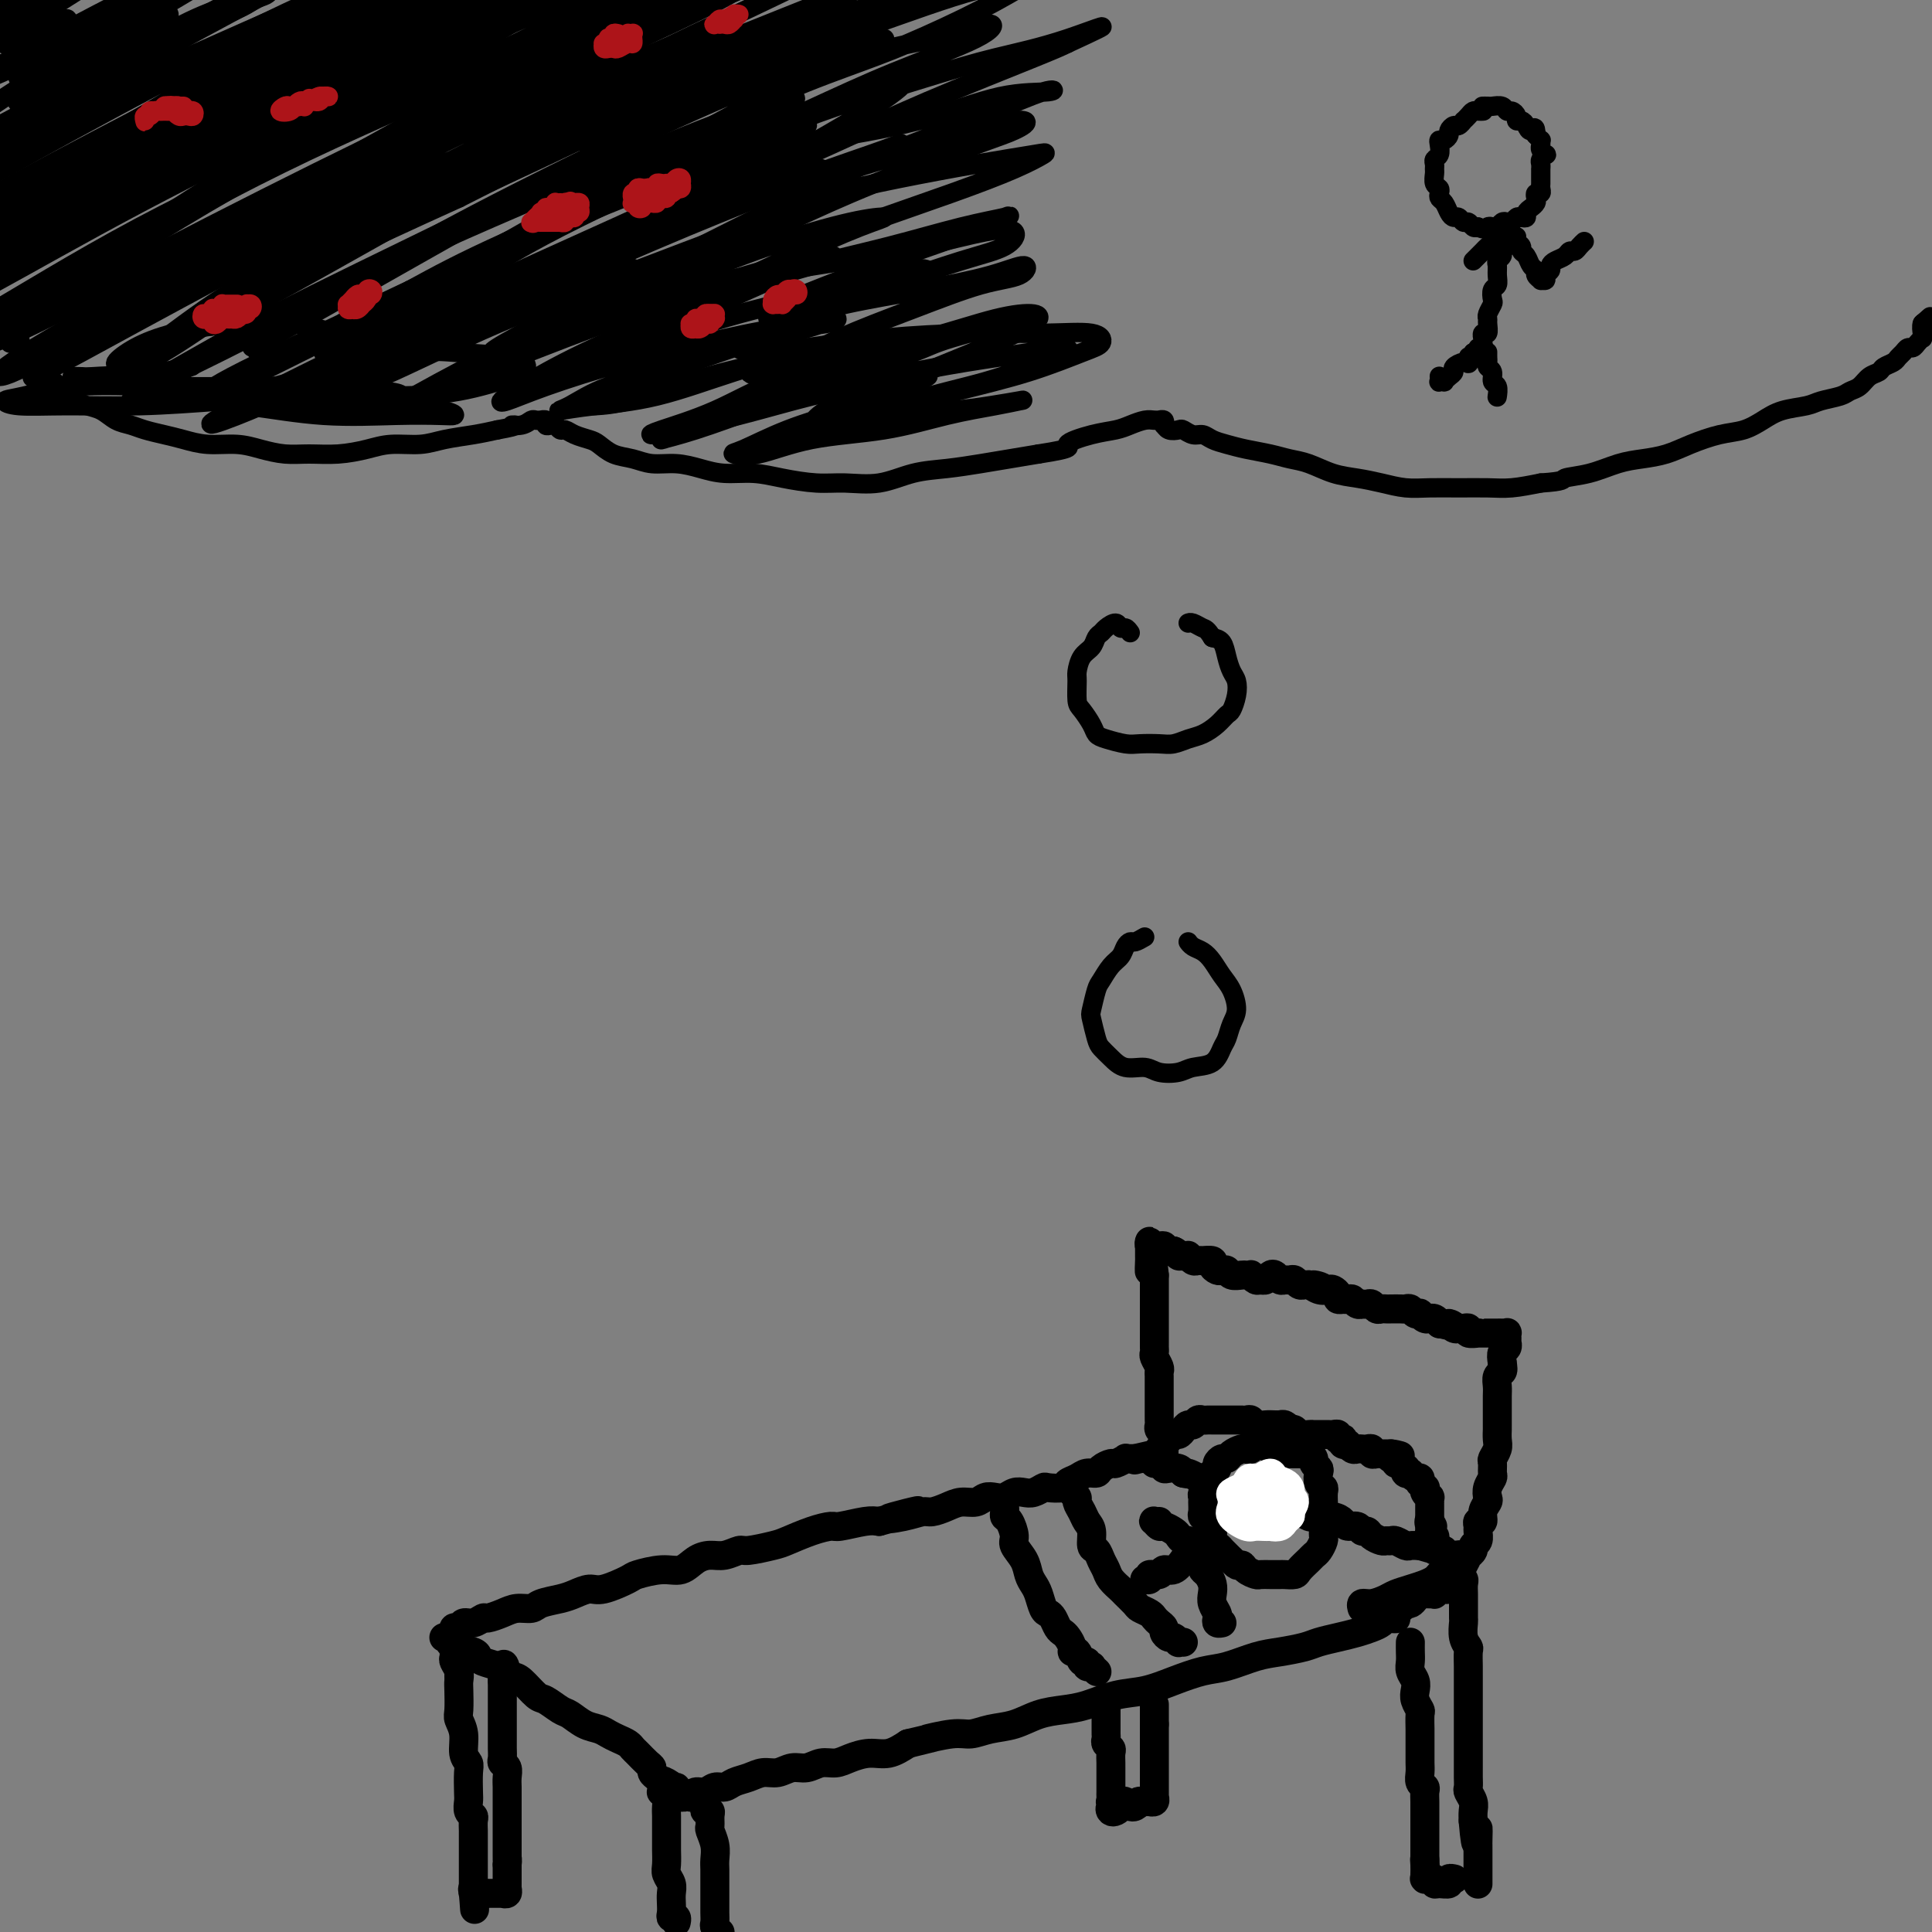 <svg viewBox='0 0 400 400' version='1.1' xmlns='http://www.w3.org/2000/svg' xmlns:xlink='http://www.w3.org/1999/xlink'><rect x="0" y="0" width="400" height="400" fill="#808080" stroke="none"/><g fill='none' stroke='#000000' stroke-width='6' stroke-linecap='round' stroke-linejoin='round'><path d='M92,339c0.032,-0.009 0.065,-0.017 0,0c-0.065,0.017 -0.227,0.060 0,0c0.227,-0.060 0.842,-0.223 1,0c0.158,0.223 -0.140,0.833 0,1c0.140,0.167 0.718,-0.110 1,0c0.282,0.110 0.268,0.607 1,1c0.732,0.393 2.208,0.683 3,1c0.792,0.317 0.898,0.663 1,1c0.102,0.337 0.200,0.666 1,1c0.800,0.334 2.301,0.675 3,1c0.699,0.325 0.595,0.635 1,1c0.405,0.365 1.320,0.784 2,1c0.680,0.216 1.126,0.228 2,1c0.874,0.772 2.176,2.305 3,3c0.824,0.695 1.169,0.553 2,1c0.831,0.447 2.148,1.482 3,2c0.852,0.518 1.239,0.520 2,1c0.761,0.480 1.895,1.438 3,2c1.105,0.562 2.180,0.728 3,1c0.820,0.272 1.385,0.649 2,1c0.615,0.351 1.282,0.675 2,1c0.718,0.325 1.489,0.650 2,1c0.511,0.350 0.763,0.724 1,1c0.237,0.276 0.459,0.455 1,1c0.541,0.545 1.402,1.455 2,2c0.598,0.545 0.934,0.723 1,1c0.066,0.277 -0.136,0.651 0,1c0.136,0.349 0.610,0.671 1,1c0.390,0.329 0.695,0.664 1,1'/><path d='M137,369c7.222,4.576 2.776,1.015 1,0c-1.776,-1.015 -0.883,0.516 0,1c0.883,0.484 1.757,-0.081 2,0c0.243,0.081 -0.146,0.806 0,1c0.146,0.194 0.828,-0.145 1,0c0.172,0.145 -0.165,0.772 0,1c0.165,0.228 0.831,0.057 1,0c0.169,-0.057 -0.159,-0.000 0,0c0.159,0.000 0.805,-0.057 1,0c0.195,0.057 -0.061,0.226 0,0c0.061,-0.226 0.438,-0.848 1,-1c0.562,-0.152 1.308,0.167 2,0c0.692,-0.167 1.329,-0.819 2,-1c0.671,-0.181 1.376,0.110 2,0c0.624,-0.110 1.167,-0.622 2,-1c0.833,-0.378 1.955,-0.622 3,-1c1.045,-0.378 2.012,-0.890 3,-1c0.988,-0.110 1.997,0.181 3,0c1.003,-0.181 2.000,-0.836 3,-1c1.000,-0.164 2.003,0.162 3,0c0.997,-0.162 1.988,-0.812 3,-1c1.012,-0.188 2.045,0.088 3,0c0.955,-0.088 1.833,-0.539 3,-1c1.167,-0.461 2.622,-0.932 4,-1c1.378,-0.068 2.679,0.266 4,0c1.321,-0.266 2.660,-1.133 4,-2'/><path d='M188,361c7.771,-1.864 4.198,-1.023 4,-1c-0.198,0.023 2.977,-0.771 5,-1c2.023,-0.229 2.893,0.107 4,0c1.107,-0.107 2.451,-0.658 4,-1c1.549,-0.342 3.305,-0.477 5,-1c1.695,-0.523 3.330,-1.435 5,-2c1.670,-0.565 3.375,-0.784 5,-1c1.625,-0.216 3.168,-0.429 5,-1c1.832,-0.571 3.951,-1.500 6,-2c2.049,-0.500 4.028,-0.572 6,-1c1.972,-0.428 3.936,-1.214 6,-2c2.064,-0.786 4.226,-1.573 6,-2c1.774,-0.427 3.159,-0.496 5,-1c1.841,-0.504 4.137,-1.445 6,-2c1.863,-0.555 3.293,-0.726 5,-1c1.707,-0.274 3.693,-0.651 5,-1c1.307,-0.349 1.937,-0.671 3,-1c1.063,-0.329 2.561,-0.666 4,-1c1.439,-0.334 2.819,-0.664 4,-1c1.181,-0.336 2.163,-0.677 3,-1c0.837,-0.323 1.531,-0.627 2,-1c0.469,-0.373 0.714,-0.814 1,-1c0.286,-0.186 0.613,-0.116 1,0c0.387,0.116 0.836,0.279 1,0c0.164,-0.279 0.044,-0.998 0,-1c-0.044,-0.002 -0.013,0.714 0,1c0.013,0.286 0.006,0.143 0,0'/><path d='M94,338c0.025,0.122 0.051,0.244 0,0c-0.051,-0.244 -0.178,-0.854 0,-1c0.178,-0.146 0.662,0.172 1,0c0.338,-0.172 0.530,-0.833 1,-1c0.470,-0.167 1.217,0.162 2,0c0.783,-0.162 1.604,-0.813 2,-1c0.396,-0.187 0.369,0.091 1,0c0.631,-0.091 1.919,-0.549 3,-1c1.081,-0.451 1.955,-0.894 3,-1c1.045,-0.106 2.261,0.125 3,0c0.739,-0.125 0.999,-0.606 2,-1c1.001,-0.394 2.741,-0.701 4,-1c1.259,-0.299 2.036,-0.591 3,-1c0.964,-0.409 2.116,-0.937 3,-1c0.884,-0.063 1.500,0.339 3,0c1.500,-0.339 3.885,-1.418 5,-2c1.115,-0.582 0.959,-0.668 2,-1c1.041,-0.332 3.278,-0.911 5,-1c1.722,-0.089 2.927,0.312 4,0c1.073,-0.312 2.014,-1.337 3,-2c0.986,-0.663 2.018,-0.966 3,-1c0.982,-0.034 1.913,0.199 3,0c1.087,-0.199 2.331,-0.830 3,-1c0.669,-0.170 0.764,0.122 2,0c1.236,-0.122 3.613,-0.659 5,-1c1.387,-0.341 1.786,-0.487 3,-1c1.214,-0.513 3.245,-1.391 5,-2c1.755,-0.609 3.233,-0.947 4,-1c0.767,-0.053 0.822,0.178 2,0c1.178,-0.178 3.479,-0.765 5,-1c1.521,-0.235 2.260,-0.117 3,0'/><path d='M182,315c14.231,-3.802 5.808,-1.806 3,-1c-2.808,0.806 -0.001,0.422 2,0c2.001,-0.422 3.197,-0.883 4,-1c0.803,-0.117 1.212,0.108 2,0c0.788,-0.108 1.954,-0.551 3,-1c1.046,-0.449 1.971,-0.904 3,-1c1.029,-0.096 2.162,0.167 3,0c0.838,-0.167 1.379,-0.763 2,-1c0.621,-0.237 1.321,-0.115 2,0c0.679,0.115 1.338,0.223 2,0c0.662,-0.223 1.327,-0.778 2,-1c0.673,-0.222 1.354,-0.111 2,0c0.646,0.111 1.257,0.223 2,0c0.743,-0.223 1.617,-0.780 2,-1c0.383,-0.220 0.276,-0.101 1,0c0.724,0.101 2.278,0.186 3,0c0.722,-0.186 0.612,-0.641 1,-1c0.388,-0.359 1.274,-0.622 2,-1c0.726,-0.378 1.292,-0.871 2,-1c0.708,-0.129 1.556,0.105 2,0c0.444,-0.105 0.482,-0.550 1,-1c0.518,-0.450 1.516,-0.905 2,-1c0.484,-0.095 0.454,0.171 1,0c0.546,-0.171 1.667,-0.778 2,-1c0.333,-0.222 -0.121,-0.060 0,0c0.121,0.060 0.816,0.016 1,0c0.184,-0.016 -0.143,-0.004 0,0c0.143,0.004 0.755,0.001 1,0c0.245,-0.001 0.122,-0.001 0,0'/><path d='M235,302c8.437,-2.011 3.030,-0.539 1,0c-2.030,0.539 -0.684,0.145 0,0c0.684,-0.145 0.704,-0.040 1,0c0.296,0.040 0.868,0.014 1,0c0.132,-0.014 -0.176,-0.018 0,0c0.176,0.018 0.836,0.056 1,0c0.164,-0.056 -0.167,-0.208 0,0c0.167,0.208 0.831,0.774 1,1c0.169,0.226 -0.158,0.112 0,0c0.158,-0.112 0.802,-0.223 1,0c0.198,0.223 -0.050,0.782 0,1c0.050,0.218 0.398,0.097 1,0c0.602,-0.097 1.458,-0.171 2,0c0.542,0.171 0.771,0.585 1,1'/><path d='M245,305c1.666,0.421 0.832,-0.028 1,0c0.168,0.028 1.339,0.533 2,1c0.661,0.467 0.811,0.895 1,1c0.189,0.105 0.417,-0.112 1,0c0.583,0.112 1.521,0.552 2,1c0.479,0.448 0.499,0.904 1,1c0.501,0.096 1.481,-0.166 2,0c0.519,0.166 0.576,0.762 1,1c0.424,0.238 1.216,0.119 2,0c0.784,-0.119 1.561,-0.238 2,0c0.439,0.238 0.540,0.833 1,1c0.460,0.167 1.278,-0.095 2,0c0.722,0.095 1.347,0.548 2,1c0.653,0.452 1.333,0.905 2,1c0.667,0.095 1.320,-0.168 2,0c0.680,0.168 1.385,0.767 2,1c0.615,0.233 1.138,0.100 2,0c0.862,-0.100 2.062,-0.166 3,0c0.938,0.166 1.614,0.566 2,1c0.386,0.434 0.484,0.904 1,1c0.516,0.096 1.452,-0.181 2,0c0.548,0.181 0.710,0.819 1,1c0.290,0.181 0.708,-0.095 1,0c0.292,0.095 0.458,0.560 1,1c0.542,0.440 1.458,0.854 2,1c0.542,0.146 0.708,0.025 1,0c0.292,-0.025 0.711,0.046 1,0c0.289,-0.046 0.449,-0.208 1,0c0.551,0.208 1.495,0.787 2,1c0.505,0.213 0.573,0.061 1,0c0.427,-0.061 1.214,-0.030 2,0'/><path d='M294,320c7.743,2.316 2.600,0.607 1,0c-1.600,-0.607 0.342,-0.110 1,0c0.658,0.110 0.032,-0.166 0,0c-0.032,0.166 0.531,0.776 1,1c0.469,0.224 0.843,0.064 1,0c0.157,-0.064 0.098,-0.031 0,0c-0.098,0.031 -0.236,0.061 0,0c0.236,-0.061 0.847,-0.213 1,0c0.153,0.213 -0.150,0.789 0,1c0.150,0.211 0.754,0.055 1,0c0.246,-0.055 0.132,-0.011 0,0c-0.132,0.011 -0.284,-0.011 0,0c0.284,0.011 1.004,0.054 1,0c-0.004,-0.054 -0.732,-0.207 -1,0c-0.268,0.207 -0.077,0.773 0,1c0.077,0.227 0.038,0.113 0,0'/><path d='M302,322c0.089,-0.089 0.178,-0.179 0,0c-0.178,0.179 -0.625,0.625 -1,1c-0.375,0.375 -0.680,0.678 -1,1c-0.320,0.322 -0.655,0.664 -1,1c-0.345,0.336 -0.701,0.668 -1,1c-0.299,0.332 -0.540,0.666 -1,1c-0.460,0.334 -1.138,0.668 -2,1c-0.862,0.332 -1.909,0.662 -3,1c-1.091,0.338 -2.226,0.683 -3,1c-0.774,0.317 -1.188,0.607 -2,1c-0.812,0.393 -2.022,0.889 -3,1c-0.978,0.111 -1.725,-0.162 -2,0c-0.275,0.162 -0.079,0.761 0,1c0.079,0.239 0.039,0.120 0,0'/><path d='M137,370c0.002,0.032 0.004,0.063 0,0c-0.004,-0.063 -0.015,-0.221 0,0c0.015,0.221 0.057,0.822 0,1c-0.057,0.178 -0.211,-0.067 0,0c0.211,0.067 0.789,0.445 1,1c0.211,0.555 0.057,1.288 0,2c-0.057,0.712 -0.015,1.402 0,2c0.015,0.598 0.003,1.105 0,2c-0.003,0.895 0.003,2.179 0,3c-0.003,0.821 -0.015,1.179 0,2c0.015,0.821 0.056,2.107 0,3c-0.056,0.893 -0.211,1.395 0,2c0.211,0.605 0.788,1.315 1,2c0.212,0.685 0.061,1.345 0,2c-0.061,0.655 -0.030,1.303 0,2c0.030,0.697 0.061,1.441 0,2c-0.061,0.559 -0.212,0.933 0,1c0.212,0.067 0.788,-0.174 1,0c0.212,0.174 0.061,0.764 0,1c-0.061,0.236 -0.030,0.118 0,0'/><path d='M95,346c0.000,-0.113 0.000,-0.226 0,0c0.000,0.226 0.000,0.792 0,1c0.000,0.208 0.000,0.060 0,0c-0.000,-0.060 0.000,-0.030 0,0'/><path d='M95,341c-0.423,-0.120 -0.846,-0.240 -1,0c-0.154,0.240 -0.037,0.841 0,1c0.037,0.159 -0.004,-0.123 0,0c0.004,0.123 0.054,0.650 0,1c-0.054,0.350 -0.210,0.524 0,1c0.210,0.476 0.787,1.254 1,2c0.213,0.746 0.061,1.462 0,2c-0.061,0.538 -0.031,0.900 0,2c0.031,1.100 0.065,2.938 0,4c-0.065,1.062 -0.228,1.346 0,2c0.228,0.654 0.846,1.677 1,3c0.154,1.323 -0.154,2.945 0,4c0.154,1.055 0.772,1.543 1,2c0.228,0.457 0.065,0.882 0,2c-0.065,1.118 -0.031,2.928 0,4c0.031,1.072 0.061,1.404 0,2c-0.061,0.596 -0.212,1.454 0,2c0.212,0.546 0.789,0.780 1,1c0.211,0.220 0.057,0.425 0,1c-0.057,0.575 -0.015,1.520 0,2c0.015,0.480 0.004,0.496 0,1c-0.004,0.504 -0.001,1.497 0,2c0.001,0.503 0.000,0.516 0,1c-0.000,0.484 -0.000,1.439 0,2c0.000,0.561 0.000,0.727 0,1c-0.000,0.273 -0.000,0.651 0,1c0.000,0.349 0.000,0.668 0,1c-0.000,0.332 -0.000,0.677 0,1c0.000,0.323 0.000,0.626 0,1c-0.000,0.374 -0.000,0.821 0,1c0.000,0.179 0.000,0.089 0,0'/><path d='M98,391c0.482,7.956 0.186,2.846 0,1c-0.186,-1.846 -0.261,-0.428 0,0c0.261,0.428 0.859,-0.134 1,0c0.141,0.134 -0.173,0.964 0,1c0.173,0.036 0.834,-0.722 1,-1c0.166,-0.278 -0.162,-0.074 0,0c0.162,0.074 0.813,0.020 1,0c0.187,-0.020 -0.090,-0.005 0,0c0.090,0.005 0.546,0.002 1,0c0.454,-0.002 0.905,-0.001 1,0c0.095,0.001 -0.167,0.001 0,0c0.167,-0.001 0.763,-0.004 1,0c0.237,0.004 0.116,0.016 0,0c-0.116,-0.016 -0.227,-0.061 0,0c0.227,0.061 0.793,0.227 1,0c0.207,-0.227 0.055,-0.849 0,-1c-0.055,-0.151 -0.015,0.167 0,0c0.015,-0.167 0.004,-0.821 0,-1c-0.004,-0.179 -0.001,0.117 0,0c0.001,-0.117 0.000,-0.647 0,-1c-0.000,-0.353 -0.000,-0.529 0,-1c0.000,-0.471 0.000,-1.235 0,-2'/><path d='M105,386c0.155,-1.169 0.041,-1.091 0,-1c-0.041,0.091 -0.011,0.194 0,0c0.011,-0.194 0.003,-0.686 0,-1c-0.003,-0.314 -0.001,-0.451 0,-1c0.001,-0.549 0.000,-1.509 0,-2c-0.000,-0.491 -0.000,-0.512 0,-1c0.000,-0.488 0.000,-1.444 0,-2c-0.000,-0.556 -0.000,-0.711 0,-1c0.000,-0.289 0.000,-0.710 0,-1c-0.000,-0.290 -0.000,-0.448 0,-1c0.000,-0.552 0.001,-1.500 0,-2c-0.001,-0.500 -0.004,-0.554 0,-1c0.004,-0.446 0.015,-1.285 0,-2c-0.015,-0.715 -0.057,-1.308 0,-2c0.057,-0.692 0.211,-1.483 0,-2c-0.211,-0.517 -0.789,-0.758 -1,-1c-0.211,-0.242 -0.057,-0.483 0,-1c0.057,-0.517 0.015,-1.308 0,-2c-0.015,-0.692 -0.004,-1.285 0,-2c0.004,-0.715 0.001,-1.554 0,-2c-0.001,-0.446 -0.000,-0.501 0,-1c0.000,-0.499 0.000,-1.444 0,-2c-0.000,-0.556 -0.000,-0.722 0,-1c0.000,-0.278 0.000,-0.666 0,-1c-0.000,-0.334 -0.000,-0.614 0,-1c0.000,-0.386 0.000,-0.878 0,-1c-0.000,-0.122 -0.000,0.125 0,0c0.000,-0.125 0.000,-0.621 0,-1c-0.000,-0.379 -0.000,-0.640 0,-1c0.000,-0.360 0.000,-0.817 0,-1c-0.000,-0.183 -0.000,-0.091 0,0'/><path d='M104,348c0.067,-6.133 0.733,-2.467 1,-1c0.267,1.467 0.133,0.733 0,0'/><path d='M146,374c-0.114,0.438 -0.228,0.875 0,1c0.228,0.125 0.797,-0.063 1,0c0.203,0.063 0.040,0.377 0,1c-0.040,0.623 0.042,1.557 0,2c-0.042,0.443 -0.207,0.397 0,1c0.207,0.603 0.788,1.856 1,3c0.212,1.144 0.057,2.179 0,3c-0.057,0.821 -0.015,1.427 0,2c0.015,0.573 0.004,1.113 0,2c-0.004,0.887 -0.002,2.121 0,3c0.002,0.879 0.004,1.402 0,2c-0.004,0.598 -0.015,1.271 0,2c0.015,0.729 0.057,1.516 0,2c-0.057,0.484 -0.211,0.666 0,1c0.211,0.334 0.788,0.821 1,1c0.212,0.179 0.061,0.051 0,0c-0.061,-0.051 -0.030,-0.026 0,0'/><path d='M284,335c0.295,-0.033 0.590,-0.065 1,0c0.410,0.065 0.936,0.229 1,0c0.064,-0.229 -0.333,-0.850 0,-1c0.333,-0.150 1.395,0.170 2,0c0.605,-0.170 0.754,-0.829 1,-1c0.246,-0.171 0.591,0.148 1,0c0.409,-0.148 0.883,-0.761 1,-1c0.117,-0.239 -0.122,-0.102 0,0c0.122,0.102 0.606,0.171 1,0c0.394,-0.171 0.698,-0.582 1,-1c0.302,-0.418 0.602,-0.844 1,-1c0.398,-0.156 0.895,-0.042 1,0c0.105,0.042 -0.183,0.012 0,0c0.183,-0.012 0.838,-0.007 1,0c0.162,0.007 -0.168,0.016 0,0c0.168,-0.016 0.834,-0.057 1,0c0.166,0.057 -0.167,0.211 0,0c0.167,-0.211 0.833,-0.788 1,-1c0.167,-0.212 -0.165,-0.061 0,0c0.165,0.061 0.828,0.030 1,0c0.172,-0.030 -0.146,-0.060 0,0c0.146,0.060 0.757,0.208 1,0c0.243,-0.208 0.118,-0.774 0,-1c-0.118,-0.226 -0.227,-0.112 0,0c0.227,0.112 0.792,0.222 1,0c0.208,-0.222 0.059,-0.778 0,-1c-0.059,-0.222 -0.030,-0.111 0,0'/><path d='M301,327c2.631,-1.179 0.708,-0.125 0,0c-0.708,0.125 -0.202,-0.679 0,-1c0.202,-0.321 0.101,-0.161 0,0'/><path d='M302,325c-0.008,0.454 -0.016,0.909 0,1c0.016,0.091 0.057,-0.180 0,0c-0.057,0.180 -0.211,0.812 0,1c0.211,0.188 0.789,-0.067 1,0c0.211,0.067 0.057,0.456 0,1c-0.057,0.544 -0.015,1.243 0,2c0.015,0.757 0.003,1.571 0,2c-0.003,0.429 0.003,0.472 0,1c-0.003,0.528 -0.015,1.540 0,2c0.015,0.460 0.057,0.367 0,1c-0.057,0.633 -0.211,1.991 0,3c0.211,1.009 0.789,1.669 1,2c0.211,0.331 0.057,0.333 0,1c-0.057,0.667 -0.015,2.000 0,3c0.015,1.000 0.004,1.668 0,2c-0.004,0.332 -0.001,0.329 0,1c0.001,0.671 0.000,2.015 0,3c-0.000,0.985 -0.000,1.611 0,2c0.000,0.389 0.000,0.541 0,1c-0.000,0.459 -0.000,1.225 0,2c0.000,0.775 -0.000,1.560 0,2c0.000,0.440 0.000,0.537 0,1c-0.000,0.463 -0.000,1.293 0,2c0.000,0.707 0.000,1.293 0,2c-0.000,0.707 -0.001,1.537 0,2c0.001,0.463 0.004,0.561 0,1c-0.004,0.439 -0.015,1.220 0,2c0.015,0.780 0.057,1.560 0,2c-0.057,0.440 -0.211,0.541 0,1c0.211,0.459 0.788,1.278 1,2c0.212,0.722 0.061,1.349 0,2c-0.061,0.651 -0.030,1.325 0,2'/><path d='M305,377c0.691,8.389 0.917,3.362 1,2c0.083,-1.362 0.022,0.941 0,2c-0.022,1.059 -0.006,0.875 0,1c0.006,0.125 0.002,0.560 0,1c-0.002,0.440 -0.000,0.886 0,1c0.000,0.114 0.000,-0.105 0,0c-0.000,0.105 -0.000,0.535 0,1c0.000,0.465 0.000,0.966 0,1c-0.000,0.034 -0.000,-0.398 0,0c0.000,0.398 0.000,1.627 0,2c-0.000,0.373 -0.000,-0.111 0,0c0.000,0.111 0.000,0.815 0,1c-0.000,0.185 -0.000,-0.150 0,0c0.000,0.150 0.000,0.786 0,1c-0.000,0.214 -0.000,0.006 0,0c0.000,-0.006 0.000,0.191 0,0c-0.000,-0.191 -0.000,-0.769 0,-1c0.000,-0.231 0.000,-0.116 0,0'/><path d='M292,340c-0.008,0.667 -0.016,1.333 0,2c0.016,0.667 0.056,1.333 0,2c-0.056,0.667 -0.207,1.335 0,2c0.207,0.665 0.774,1.328 1,2c0.226,0.672 0.113,1.354 0,2c-0.113,0.646 -0.226,1.257 0,2c0.226,0.743 0.793,1.616 1,2c0.207,0.384 0.056,0.277 0,1c-0.056,0.723 -0.015,2.277 0,3c0.015,0.723 0.004,0.616 0,1c-0.004,0.384 -0.002,1.258 0,2c0.002,0.742 0.004,1.351 0,2c-0.004,0.649 -0.015,1.339 0,2c0.015,0.661 0.057,1.293 0,2c-0.057,0.707 -0.211,1.489 0,2c0.211,0.511 0.789,0.753 1,1c0.211,0.247 0.057,0.500 0,1c-0.057,0.500 -0.015,1.247 0,2c0.015,0.753 0.004,1.512 0,2c-0.004,0.488 -0.001,0.705 0,1c0.001,0.295 0.000,0.669 0,1c-0.000,0.331 -0.000,0.618 0,1c0.000,0.382 0.000,0.858 0,1c-0.000,0.142 -0.000,-0.049 0,0c0.000,0.049 0.000,0.338 0,1c-0.000,0.662 -0.000,1.697 0,2c0.000,0.303 0.000,-0.126 0,0c-0.000,0.126 -0.000,0.807 0,1c0.000,0.193 0.000,-0.102 0,0c-0.000,0.102 -0.000,0.601 0,1c0.000,0.399 0.000,0.700 0,1'/><path d='M295,385c0.464,7.222 0.124,2.776 0,1c-0.124,-1.776 -0.033,-0.882 0,0c0.033,0.882 0.008,1.753 0,2c-0.008,0.247 0.002,-0.130 0,0c-0.002,0.130 -0.016,0.767 0,1c0.016,0.233 0.061,0.061 0,0c-0.061,-0.061 -0.227,-0.013 0,0c0.227,0.013 0.847,-0.011 1,0c0.153,0.011 -0.161,0.057 0,0c0.161,-0.057 0.799,-0.215 1,0c0.201,0.215 -0.033,0.804 0,1c0.033,0.196 0.335,0.000 1,0c0.665,-0.000 1.694,0.196 2,0c0.306,-0.196 -0.110,-0.783 0,-1c0.110,-0.217 0.746,-0.062 1,0c0.254,0.062 0.127,0.031 0,0'/><path d='M229,353c0.000,0.455 0.000,0.909 0,1c-0.000,0.091 -0.000,-0.183 0,0c0.000,0.183 0.000,0.823 0,1c-0.000,0.177 -0.000,-0.107 0,0c0.000,0.107 0.000,0.606 0,1c-0.000,0.394 -0.001,0.683 0,1c0.001,0.317 0.004,0.663 0,1c-0.004,0.337 -0.015,0.667 0,1c0.015,0.333 0.057,0.670 0,1c-0.057,0.330 -0.211,0.652 0,1c0.211,0.348 0.789,0.722 1,1c0.211,0.278 0.057,0.459 0,1c-0.057,0.541 -0.015,1.440 0,2c0.015,0.560 0.004,0.780 0,1c-0.004,0.220 -0.001,0.440 0,1c0.001,0.560 0.001,1.460 0,2c-0.001,0.540 -0.001,0.719 0,1c0.001,0.281 0.005,0.663 0,1c-0.005,0.337 -0.019,0.629 0,1c0.019,0.371 0.071,0.821 0,1c-0.071,0.179 -0.265,0.087 0,0c0.265,-0.087 0.989,-0.170 1,0c0.011,0.170 -0.692,0.592 -1,1c-0.308,0.408 -0.223,0.802 0,1c0.223,0.198 0.582,0.199 1,0c0.418,-0.199 0.896,-0.600 1,-1c0.104,-0.400 -0.164,-0.800 0,-1c0.164,-0.200 0.761,-0.200 1,0c0.239,0.200 0.119,0.600 0,1'/><path d='M233,374c0.649,-0.171 0.770,-0.098 1,0c0.230,0.098 0.568,0.222 1,0c0.432,-0.222 0.957,-0.791 1,-1c0.043,-0.209 -0.395,-0.060 0,0c0.395,0.060 1.622,0.030 2,0c0.378,-0.030 -0.095,-0.059 0,0c0.095,0.059 0.758,0.208 1,0c0.242,-0.208 0.065,-0.773 0,-1c-0.065,-0.227 -0.017,-0.116 0,0c0.017,0.116 0.005,0.238 0,0c-0.005,-0.238 -0.001,-0.837 0,-1c0.001,-0.163 0.000,0.111 0,0c-0.000,-0.111 -0.000,-0.607 0,-1c0.000,-0.393 0.000,-0.683 0,-1c-0.000,-0.317 -0.000,-0.663 0,-1c0.000,-0.337 0.000,-0.667 0,-1c-0.000,-0.333 -0.000,-0.670 0,-1c0.000,-0.330 0.000,-0.652 0,-1c-0.000,-0.348 -0.000,-0.723 0,-1c0.000,-0.277 0.000,-0.455 0,-1c-0.000,-0.545 -0.000,-1.455 0,-2c0.000,-0.545 0.000,-0.723 0,-1c-0.000,-0.277 -0.000,-0.651 0,-1c0.000,-0.349 0.000,-0.671 0,-1c-0.000,-0.329 -0.000,-0.664 0,-1'/><path d='M239,357c0.000,-2.349 0.000,-0.222 0,0c0.000,0.222 0.000,-1.461 0,-2c0.000,-0.539 0.000,0.066 0,0c0.000,-0.066 -0.000,-0.802 0,-1c0.000,-0.198 0.000,0.143 0,0c-0.000,-0.143 0.000,-0.770 0,-1c0.000,-0.230 0.000,-0.062 0,0c-0.000,0.062 -0.000,0.018 0,0c0.000,-0.018 0.000,-0.009 0,0'/><path d='M241,301c0.001,-0.341 0.001,-0.683 0,-1c-0.001,-0.317 -0.004,-0.610 0,-1c0.004,-0.390 0.015,-0.878 0,-1c-0.015,-0.122 -0.057,0.122 0,0c0.057,-0.122 0.211,-0.609 0,-1c-0.211,-0.391 -0.789,-0.686 -1,-1c-0.211,-0.314 -0.057,-0.647 0,-1c0.057,-0.353 0.015,-0.725 0,-1c-0.015,-0.275 -0.004,-0.453 0,-1c0.004,-0.547 0.001,-1.463 0,-2c-0.001,-0.537 -0.001,-0.693 0,-1c0.001,-0.307 0.001,-0.764 0,-1c-0.001,-0.236 -0.004,-0.252 0,-1c0.004,-0.748 0.015,-2.228 0,-3c-0.015,-0.772 -0.057,-0.837 0,-1c0.057,-0.163 0.211,-0.424 0,-1c-0.211,-0.576 -0.789,-1.468 -1,-2c-0.211,-0.532 -0.057,-0.705 0,-1c0.057,-0.295 0.015,-0.711 0,-1c-0.015,-0.289 -0.004,-0.449 0,-1c0.004,-0.551 0.001,-1.491 0,-2c-0.001,-0.509 -0.000,-0.587 0,-1c0.000,-0.413 0.000,-1.161 0,-2c-0.000,-0.839 -0.000,-1.769 0,-2c0.000,-0.231 0.000,0.236 0,0c-0.000,-0.236 -0.000,-1.177 0,-2c0.000,-0.823 0.000,-1.530 0,-2c-0.000,-0.470 -0.000,-0.703 0,-1c0.000,-0.297 0.000,-0.656 0,-1c-0.000,-0.344 -0.000,-0.672 0,-1'/><path d='M239,264c-0.536,-5.824 -0.876,-1.885 -1,-1c-0.124,0.885 -0.033,-1.284 0,-2c0.033,-0.716 0.009,0.019 0,0c-0.009,-0.019 -0.002,-0.794 0,-1c0.002,-0.206 0.001,0.156 0,0c-0.001,-0.156 0.000,-0.831 0,-1c-0.000,-0.169 -0.001,0.169 0,0c0.001,-0.169 0.004,-0.844 0,-1c-0.004,-0.156 -0.016,0.207 0,0c0.016,-0.207 0.060,-0.983 0,-1c-0.060,-0.017 -0.222,0.727 0,1c0.222,0.273 0.829,0.077 1,0c0.171,-0.077 -0.095,-0.035 0,0c0.095,0.035 0.550,0.062 1,0c0.450,-0.062 0.894,-0.212 1,0c0.106,0.212 -0.125,0.788 0,1c0.125,0.212 0.607,0.061 1,0c0.393,-0.061 0.696,-0.030 1,0'/><path d='M243,259c0.957,0.382 0.848,0.838 1,1c0.152,0.162 0.565,0.029 1,0c0.435,-0.029 0.891,0.045 1,0c0.109,-0.045 -0.131,-0.208 0,0c0.131,0.208 0.631,0.787 1,1c0.369,0.213 0.606,0.060 1,0c0.394,-0.060 0.946,-0.026 1,0c0.054,0.026 -0.389,0.046 0,0c0.389,-0.046 1.610,-0.157 2,0c0.390,0.157 -0.051,0.582 0,1c0.051,0.418 0.595,0.830 1,1c0.405,0.170 0.672,0.098 1,0c0.328,-0.098 0.719,-0.222 1,0c0.281,0.222 0.453,0.791 1,1c0.547,0.209 1.470,0.060 2,0c0.530,-0.060 0.667,-0.030 1,0c0.333,0.030 0.863,0.062 1,0c0.137,-0.062 -0.118,-0.216 0,0c0.118,0.216 0.609,0.803 1,1c0.391,0.197 0.682,0.004 1,0c0.318,-0.004 0.663,0.181 1,0c0.337,-0.181 0.668,-0.728 1,-1c0.332,-0.272 0.666,-0.270 1,0c0.334,0.270 0.666,0.808 1,1c0.334,0.192 0.668,0.037 1,0c0.332,-0.037 0.663,0.043 1,0c0.337,-0.043 0.682,-0.208 1,0c0.318,0.208 0.611,0.788 1,1c0.389,0.212 0.874,0.057 1,0c0.126,-0.057 -0.107,-0.016 0,0c0.107,0.016 0.553,0.008 1,0'/><path d='M271,266c4.527,1.023 1.844,0.081 1,0c-0.844,-0.081 0.151,0.700 1,1c0.849,0.300 1.552,0.119 2,0c0.448,-0.119 0.641,-0.176 1,0c0.359,0.176 0.884,0.583 1,1c0.116,0.417 -0.176,0.843 0,1c0.176,0.157 0.820,0.046 1,0c0.180,-0.046 -0.106,-0.026 0,0c0.106,0.026 0.602,0.060 1,0c0.398,-0.060 0.698,-0.212 1,0c0.302,0.212 0.606,0.788 1,1c0.394,0.212 0.879,0.061 1,0c0.121,-0.061 -0.122,-0.030 0,0c0.122,0.030 0.610,0.061 1,0c0.390,-0.061 0.681,-0.212 1,0c0.319,0.212 0.667,0.789 1,1c0.333,0.211 0.653,0.057 1,0c0.347,-0.057 0.723,-0.016 1,0c0.277,0.016 0.455,0.008 1,0c0.545,-0.008 1.456,-0.016 2,0c0.544,0.016 0.719,0.056 1,0c0.281,-0.056 0.666,-0.207 1,0c0.334,0.207 0.615,0.773 1,1c0.385,0.227 0.873,0.114 1,0c0.127,-0.114 -0.107,-0.228 0,0c0.107,0.228 0.554,0.797 1,1c0.446,0.203 0.890,0.041 1,0c0.110,-0.041 -0.115,0.041 0,0c0.115,-0.041 0.569,-0.203 1,0c0.431,0.203 0.837,0.772 1,1c0.163,0.228 0.081,0.114 0,0'/><path d='M298,274c4.582,1.177 2.539,0.118 2,0c-0.539,-0.118 0.428,0.704 1,1c0.572,0.296 0.749,0.065 1,0c0.251,-0.065 0.574,0.035 1,0c0.426,-0.035 0.954,-0.206 1,0c0.046,0.206 -0.390,0.787 0,1c0.390,0.213 1.606,0.057 2,0c0.394,-0.057 -0.034,-0.015 0,0c0.034,0.015 0.530,0.004 1,0c0.470,-0.004 0.915,-0.001 1,0c0.085,0.001 -0.188,0.000 0,0c0.188,-0.000 0.838,-0.000 1,0c0.162,0.000 -0.163,0.000 0,0c0.163,-0.000 0.814,-0.001 1,0c0.186,0.001 -0.094,0.004 0,0c0.094,-0.004 0.561,-0.016 1,0c0.439,0.016 0.850,0.061 1,0c0.150,-0.061 0.040,-0.227 0,0c-0.040,0.227 -0.010,0.849 0,1c0.010,0.151 -0.001,-0.167 0,0c0.001,0.167 0.014,0.821 0,1c-0.014,0.179 -0.055,-0.117 0,0c0.055,0.117 0.207,0.647 0,1c-0.207,0.353 -0.773,0.529 -1,1c-0.227,0.471 -0.113,1.235 0,2'/><path d='M311,282c0.215,1.347 0.254,1.713 0,2c-0.254,0.287 -0.800,0.494 -1,1c-0.200,0.506 -0.054,1.309 0,2c0.054,0.691 0.014,1.269 0,2c-0.014,0.731 -0.004,1.613 0,2c0.004,0.387 0.002,0.277 0,1c-0.002,0.723 -0.004,2.278 0,3c0.004,0.722 0.015,0.612 0,1c-0.015,0.388 -0.057,1.274 0,2c0.057,0.726 0.212,1.293 0,2c-0.212,0.707 -0.793,1.554 -1,2c-0.207,0.446 -0.042,0.491 0,1c0.042,0.509 -0.040,1.484 0,2c0.040,0.516 0.203,0.575 0,1c-0.203,0.425 -0.771,1.218 -1,2c-0.229,0.782 -0.118,1.554 0,2c0.118,0.446 0.242,0.568 0,1c-0.242,0.432 -0.850,1.176 -1,2c-0.150,0.824 0.157,1.730 0,2c-0.157,0.270 -0.778,-0.096 -1,0c-0.222,0.096 -0.044,0.655 0,1c0.044,0.345 -0.045,0.475 0,1c0.045,0.525 0.223,1.445 0,2c-0.223,0.555 -0.848,0.745 -1,1c-0.152,0.255 0.170,0.576 0,1c-0.170,0.424 -0.830,0.951 -1,1c-0.170,0.049 0.150,-0.379 0,0c-0.150,0.379 -0.771,1.563 -1,2c-0.229,0.437 -0.065,0.125 0,0c0.065,-0.125 0.033,-0.062 0,0'/><path d='M239,303c-0.009,-0.455 -0.017,-0.910 0,-1c0.017,-0.090 0.060,0.183 0,0c-0.060,-0.183 -0.222,-0.824 0,-1c0.222,-0.176 0.829,0.112 1,0c0.171,-0.112 -0.095,-0.622 0,-1c0.095,-0.378 0.550,-0.622 1,-1c0.450,-0.378 0.894,-0.889 1,-1c0.106,-0.111 -0.126,0.176 0,0c0.126,-0.176 0.611,-0.817 1,-1c0.389,-0.183 0.682,0.091 1,0c0.318,-0.091 0.663,-0.546 1,-1c0.337,-0.454 0.668,-0.906 1,-1c0.332,-0.094 0.666,0.171 1,0c0.334,-0.171 0.666,-0.778 1,-1c0.334,-0.222 0.668,-0.060 1,0c0.332,0.060 0.663,0.016 1,0c0.337,-0.016 0.682,-0.004 1,0c0.318,0.004 0.609,0.001 1,0c0.391,-0.001 0.883,-0.000 1,0c0.117,0.000 -0.141,0.000 0,0c0.141,-0.000 0.682,0.000 1,0c0.318,-0.000 0.414,-0.001 1,0c0.586,0.001 1.662,0.004 2,0c0.338,-0.004 -0.061,-0.015 0,0c0.061,0.015 0.583,0.057 1,0c0.417,-0.057 0.730,-0.211 1,0c0.270,0.211 0.496,0.788 1,1c0.504,0.212 1.287,0.061 2,0c0.713,-0.061 1.357,-0.030 2,0'/><path d='M264,295c2.713,0.150 1.497,0.026 1,0c-0.497,-0.026 -0.273,0.044 0,0c0.273,-0.044 0.597,-0.204 1,0c0.403,0.204 0.885,0.773 1,1c0.115,0.227 -0.137,0.113 0,0c0.137,-0.113 0.663,-0.227 1,0c0.337,0.227 0.486,0.793 1,1c0.514,0.207 1.395,0.056 2,0c0.605,-0.056 0.936,-0.015 1,0c0.064,0.015 -0.138,0.004 0,0c0.138,-0.004 0.615,-0.002 1,0c0.385,0.002 0.676,0.004 1,0c0.324,-0.004 0.679,-0.015 1,0c0.321,0.015 0.608,0.056 1,0c0.392,-0.056 0.889,-0.207 1,0c0.111,0.207 -0.162,0.774 0,1c0.162,0.226 0.761,0.112 1,0c0.239,-0.112 0.120,-0.222 0,0c-0.120,0.222 -0.239,0.778 0,1c0.239,0.222 0.838,0.112 1,0c0.162,-0.112 -0.111,-0.226 0,0c0.111,0.226 0.608,0.792 1,1c0.392,0.208 0.679,0.060 1,0c0.321,-0.060 0.678,-0.030 1,0c0.322,0.030 0.611,0.061 1,0c0.389,-0.061 0.878,-0.212 1,0c0.122,0.212 -0.122,0.789 0,1c0.122,0.211 0.610,0.057 1,0c0.390,-0.057 0.682,-0.015 1,0c0.318,0.015 0.662,0.004 1,0c0.338,-0.004 0.669,-0.002 1,0'/><path d='M288,301c3.729,0.869 1.051,0.040 0,0c-1.051,-0.040 -0.474,0.707 0,1c0.474,0.293 0.845,0.131 1,0c0.155,-0.131 0.093,-0.232 0,0c-0.093,0.232 -0.217,0.798 0,1c0.217,0.202 0.777,0.039 1,0c0.223,-0.039 0.111,0.046 0,0c-0.111,-0.046 -0.222,-0.222 0,0c0.222,0.222 0.777,0.843 1,1c0.223,0.157 0.115,-0.150 0,0c-0.115,0.150 -0.237,0.757 0,1c0.237,0.243 0.834,0.122 1,0c0.166,-0.122 -0.100,-0.244 0,0c0.100,0.244 0.566,0.854 1,1c0.434,0.146 0.834,-0.172 1,0c0.166,0.172 0.096,0.833 0,1c-0.096,0.167 -0.218,-0.162 0,0c0.218,0.162 0.776,0.813 1,1c0.224,0.187 0.112,-0.089 0,0c-0.112,0.089 -0.226,0.545 0,1c0.226,0.455 0.793,0.909 1,1c0.207,0.091 0.056,-0.182 0,0c-0.056,0.182 -0.015,0.818 0,1c0.015,0.182 0.004,-0.091 0,0c-0.004,0.091 -0.001,0.545 0,1c0.001,0.455 0.000,0.909 0,1c-0.000,0.091 -0.000,-0.182 0,0c0.000,0.182 0.000,0.818 0,1c-0.000,0.182 -0.000,-0.091 0,0c0.000,0.091 0.000,0.545 0,1'/><path d='M296,315c1.238,2.100 0.332,0.351 0,0c-0.332,-0.351 -0.090,0.694 0,1c0.090,0.306 0.028,-0.129 0,0c-0.028,0.129 -0.022,0.823 0,1c0.022,0.177 0.058,-0.163 0,0c-0.058,0.163 -0.211,0.827 0,1c0.211,0.173 0.788,-0.146 1,0c0.212,0.146 0.061,0.756 0,1c-0.061,0.244 -0.030,0.122 0,0'/><path d='M222,307c-0.009,0.446 -0.017,0.892 0,1c0.017,0.108 0.060,-0.123 0,0c-0.060,0.123 -0.224,0.600 0,1c0.224,0.400 0.834,0.725 1,1c0.166,0.275 -0.114,0.501 0,1c0.114,0.499 0.622,1.271 1,2c0.378,0.729 0.626,1.417 1,2c0.374,0.583 0.874,1.062 1,2c0.126,0.938 -0.122,2.334 0,3c0.122,0.666 0.614,0.602 1,1c0.386,0.398 0.666,1.257 1,2c0.334,0.743 0.724,1.369 1,2c0.276,0.631 0.440,1.268 1,2c0.560,0.732 1.516,1.558 2,2c0.484,0.442 0.497,0.500 1,1c0.503,0.500 1.496,1.443 2,2c0.504,0.557 0.517,0.727 1,1c0.483,0.273 1.435,0.650 2,1c0.565,0.350 0.743,0.672 1,1c0.257,0.328 0.593,0.661 1,1c0.407,0.339 0.884,0.683 1,1c0.116,0.317 -0.127,0.607 0,1c0.127,0.393 0.626,0.890 1,1c0.374,0.110 0.622,-0.167 1,0c0.378,0.167 0.885,0.777 1,1c0.115,0.223 -0.161,0.060 0,0c0.161,-0.060 0.760,-0.017 1,0c0.240,0.017 0.120,0.009 0,0'/><path d='M208,312c0.021,0.318 0.042,0.637 0,1c-0.042,0.363 -0.148,0.771 0,1c0.148,0.229 0.550,0.277 1,1c0.450,0.723 0.947,2.119 1,3c0.053,0.881 -0.337,1.246 0,2c0.337,0.754 1.400,1.897 2,3c0.600,1.103 0.738,2.165 1,3c0.262,0.835 0.647,1.441 1,2c0.353,0.559 0.672,1.071 1,2c0.328,0.929 0.665,2.277 1,3c0.335,0.723 0.667,0.823 1,1c0.333,0.177 0.668,0.432 1,1c0.332,0.568 0.663,1.449 1,2c0.337,0.551 0.682,0.773 1,1c0.318,0.227 0.610,0.461 1,1c0.390,0.539 0.879,1.383 1,2c0.121,0.617 -0.126,1.006 0,1c0.126,-0.006 0.626,-0.408 1,0c0.374,0.408 0.621,1.625 1,2c0.379,0.375 0.890,-0.092 1,0c0.110,0.092 -0.180,0.743 0,1c0.180,0.257 0.832,0.120 1,0c0.168,-0.120 -0.147,-0.225 0,0c0.147,0.225 0.756,0.778 1,1c0.244,0.222 0.122,0.111 0,0'/><path d='M264,300c-0.444,-0.030 -0.889,-0.060 -1,0c-0.111,0.060 0.111,0.211 0,0c-0.111,-0.211 -0.554,-0.785 -1,-1c-0.446,-0.215 -0.893,-0.072 -1,0c-0.107,0.072 0.127,0.071 0,0c-0.127,-0.071 -0.615,-0.212 -1,0c-0.385,0.212 -0.666,0.779 -1,1c-0.334,0.221 -0.719,0.097 -1,0c-0.281,-0.097 -0.457,-0.167 -1,0c-0.543,0.167 -1.451,0.569 -2,1c-0.549,0.431 -0.738,0.889 -1,1c-0.262,0.111 -0.596,-0.125 -1,0c-0.404,0.125 -0.878,0.610 -1,1c-0.122,0.390 0.107,0.686 0,1c-0.107,0.314 -0.550,0.648 -1,1c-0.450,0.352 -0.905,0.723 -1,1c-0.095,0.277 0.171,0.459 0,1c-0.171,0.541 -0.779,1.440 -1,2c-0.221,0.560 -0.055,0.780 0,1c0.055,0.220 -0.000,0.440 0,1c0.000,0.560 0.057,1.458 0,2c-0.057,0.542 -0.226,0.726 0,1c0.226,0.274 0.848,0.636 1,1c0.152,0.364 -0.165,0.728 0,1c0.165,0.272 0.814,0.450 1,1c0.186,0.550 -0.091,1.471 0,2c0.091,0.529 0.549,0.667 1,1c0.451,0.333 0.894,0.863 1,1c0.106,0.137 -0.125,-0.117 0,0c0.125,0.117 0.607,0.605 1,1c0.393,0.395 0.696,0.698 1,1'/><path d='M255,323c1.351,1.729 1.728,1.052 2,1c0.272,-0.052 0.440,0.522 1,1c0.560,0.478 1.512,0.860 2,1c0.488,0.140 0.511,0.037 1,0c0.489,-0.037 1.445,-0.009 2,0c0.555,0.009 0.711,0.001 1,0c0.289,-0.001 0.711,0.007 1,0c0.289,-0.007 0.445,-0.030 1,0c0.555,0.030 1.511,0.111 2,0c0.489,-0.111 0.513,-0.415 1,-1c0.487,-0.585 1.437,-1.452 2,-2c0.563,-0.548 0.739,-0.776 1,-1c0.261,-0.224 0.606,-0.445 1,-1c0.394,-0.555 0.838,-1.443 1,-2c0.162,-0.557 0.043,-0.783 0,-1c-0.043,-0.217 -0.012,-0.424 0,-1c0.012,-0.576 0.003,-1.520 0,-2c-0.003,-0.480 0.000,-0.496 0,-1c-0.000,-0.504 -0.004,-1.496 0,-2c0.004,-0.504 0.015,-0.520 0,-1c-0.015,-0.480 -0.055,-1.424 0,-2c0.055,-0.576 0.207,-0.784 0,-1c-0.207,-0.216 -0.773,-0.439 -1,-1c-0.227,-0.561 -0.116,-1.461 0,-2c0.116,-0.539 0.238,-0.719 0,-1c-0.238,-0.281 -0.837,-0.664 -1,-1c-0.163,-0.336 0.111,-0.626 0,-1c-0.111,-0.374 -0.607,-0.832 -1,-1c-0.393,-0.168 -0.683,-0.045 -1,0c-0.317,0.045 -0.662,0.013 -1,0c-0.338,-0.013 -0.669,-0.006 -1,0'/><path d='M268,301c-0.844,-0.156 -0.956,-0.044 -1,0c-0.044,0.044 -0.022,0.022 0,0'/><path d='M249,321c-0.335,-0.117 -0.670,-0.234 -1,0c-0.330,0.234 -0.656,0.818 -1,1c-0.344,0.182 -0.707,-0.038 -1,0c-0.293,0.038 -0.517,0.335 -1,1c-0.483,0.665 -1.224,1.699 -2,2c-0.776,0.301 -1.586,-0.130 -2,0c-0.414,0.130 -0.433,0.820 -1,1c-0.567,0.180 -1.683,-0.152 -2,0c-0.317,0.152 0.164,0.787 0,1c-0.164,0.213 -0.972,0.006 -1,0c-0.028,-0.006 0.723,0.191 1,0c0.277,-0.191 0.079,-0.769 0,-1c-0.079,-0.231 -0.040,-0.116 0,0'/><path d='M247,320c-0.032,0.009 -0.064,0.017 0,0c0.064,-0.017 0.224,-0.060 0,0c-0.224,0.060 -0.833,0.224 -1,0c-0.167,-0.224 0.106,-0.835 0,-1c-0.106,-0.165 -0.592,0.114 -1,0c-0.408,-0.114 -0.740,-0.623 -1,-1c-0.260,-0.377 -0.449,-0.623 -1,-1c-0.551,-0.377 -1.464,-0.886 -2,-1c-0.536,-0.114 -0.693,0.165 -1,0c-0.307,-0.165 -0.763,-0.776 -1,-1c-0.237,-0.224 -0.256,-0.060 0,0c0.256,0.060 0.787,0.017 1,0c0.213,-0.017 0.106,-0.009 0,0'/><path d='M249,323c-0.006,-0.088 -0.012,-0.175 0,0c0.012,0.175 0.042,0.613 0,1c-0.042,0.387 -0.156,0.722 0,1c0.156,0.278 0.581,0.498 1,1c0.419,0.502 0.830,1.286 1,2c0.170,0.714 0.097,1.358 0,2c-0.097,0.642 -0.218,1.282 0,2c0.218,0.718 0.777,1.513 1,2c0.223,0.487 0.111,0.667 0,1c-0.111,0.333 -0.222,0.821 0,1c0.222,0.179 0.778,0.051 1,0c0.222,-0.051 0.111,-0.026 0,0'/></g>
<g fill='none' stroke='#FFFFFF' stroke-width='6' stroke-linecap='round' stroke-linejoin='round'><path d='M259,311c0.024,0.030 0.048,0.060 0,0c-0.048,-0.060 -0.166,-0.212 0,0c0.166,0.212 0.618,0.786 1,1c0.382,0.214 0.696,0.069 1,0c0.304,-0.069 0.599,-0.060 1,0c0.401,0.060 0.908,0.171 1,0c0.092,-0.171 -0.231,-0.624 0,-1c0.231,-0.376 1.015,-0.676 1,-1c-0.015,-0.324 -0.830,-0.672 -1,-1c-0.170,-0.328 0.306,-0.636 0,-1c-0.306,-0.364 -1.392,-0.784 -2,-1c-0.608,-0.216 -0.738,-0.227 -1,0c-0.262,0.227 -0.655,0.691 -1,1c-0.345,0.309 -0.640,0.461 -1,1c-0.360,0.539 -0.784,1.465 -1,2c-0.216,0.535 -0.224,0.680 0,1c0.224,0.320 0.680,0.816 1,1c0.320,0.184 0.505,0.057 1,0c0.495,-0.057 1.299,-0.043 2,0c0.701,0.043 1.299,0.114 2,0c0.701,-0.114 1.507,-0.412 2,-1c0.493,-0.588 0.675,-1.467 1,-2c0.325,-0.533 0.793,-0.722 1,-1c0.207,-0.278 0.154,-0.646 0,-1c-0.154,-0.354 -0.409,-0.694 -1,-1c-0.591,-0.306 -1.519,-0.577 -2,-1c-0.481,-0.423 -0.514,-0.999 -1,-1c-0.486,-0.001 -1.425,0.571 -2,1c-0.575,0.429 -0.788,0.714 -1,1'/><path d='M260,307c-1.474,-0.119 -1.660,0.584 -2,1c-0.340,0.416 -0.835,0.545 -1,1c-0.165,0.455 -0.001,1.237 0,2c0.001,0.763 -0.162,1.508 0,2c0.162,0.492 0.649,0.731 1,1c0.351,0.269 0.566,0.568 1,1c0.434,0.432 1.087,0.999 2,1c0.913,0.001 2.085,-0.563 3,-1c0.915,-0.437 1.574,-0.747 2,-1c0.426,-0.253 0.620,-0.449 1,-1c0.380,-0.551 0.947,-1.457 1,-2c0.053,-0.543 -0.409,-0.725 -1,-1c-0.591,-0.275 -1.310,-0.645 -2,-1c-0.690,-0.355 -1.349,-0.695 -2,-1c-0.651,-0.305 -1.292,-0.576 -2,-1c-0.708,-0.424 -1.482,-1.001 -2,-1c-0.518,0.001 -0.779,0.581 -1,1c-0.221,0.419 -0.402,0.678 -1,1c-0.598,0.322 -1.614,0.707 -2,1c-0.386,0.293 -0.141,0.495 0,1c0.141,0.505 0.177,1.313 0,2c-0.177,0.687 -0.568,1.253 0,2c0.568,0.747 2.093,1.675 3,2c0.907,0.325 1.195,0.048 2,0c0.805,-0.048 2.125,0.134 3,0c0.875,-0.134 1.304,-0.585 2,-1c0.696,-0.415 1.659,-0.793 2,-1c0.341,-0.207 0.061,-0.241 0,-1c-0.061,-0.759 0.099,-2.243 0,-3c-0.099,-0.757 -0.457,-0.788 -1,-1c-0.543,-0.212 -1.272,-0.606 -2,-1'/><path d='M264,308c-1.096,-0.936 -2.337,-0.277 -3,0c-0.663,0.277 -0.749,0.172 -1,0c-0.251,-0.172 -0.668,-0.411 -1,0c-0.332,0.411 -0.580,1.472 -1,2c-0.420,0.528 -1.010,0.523 -1,1c0.010,0.477 0.622,1.435 1,2c0.378,0.565 0.521,0.737 1,1c0.479,0.263 1.295,0.617 2,1c0.705,0.383 1.300,0.794 2,1c0.700,0.206 1.505,0.205 2,0c0.495,-0.205 0.680,-0.614 1,-1c0.320,-0.386 0.777,-0.748 1,-1c0.223,-0.252 0.214,-0.394 0,-1c-0.214,-0.606 -0.631,-1.676 -1,-2c-0.369,-0.324 -0.688,0.098 -1,0c-0.312,-0.098 -0.617,-0.717 -1,-1c-0.383,-0.283 -0.846,-0.230 -1,0c-0.154,0.230 -0.000,0.636 0,1c0.000,0.364 -0.154,0.687 0,1c0.154,0.313 0.615,0.617 1,1c0.385,0.383 0.692,0.846 1,1c0.308,0.154 0.616,-0.001 1,0c0.384,0.001 0.845,0.158 1,0c0.155,-0.158 0.003,-0.632 0,-1c-0.003,-0.368 0.143,-0.632 0,-1c-0.143,-0.368 -0.575,-0.841 -1,-1c-0.425,-0.159 -0.843,-0.004 -1,0c-0.157,0.004 -0.052,-0.143 0,0c0.052,0.143 0.053,0.577 0,1c-0.053,0.423 -0.158,0.835 0,1c0.158,0.165 0.579,0.082 1,0'/><path d='M266,313c0.691,0.504 0.917,0.265 1,0c0.083,-0.265 0.022,-0.556 0,-1c-0.022,-0.444 -0.006,-1.043 0,-1c0.006,0.043 0.002,0.726 0,1c-0.002,0.274 -0.001,0.137 0,0'/></g>
<g fill='none' stroke='#000000' stroke-width='4' stroke-linecap='round' stroke-linejoin='round'><path d='M237,194c-0.758,0.439 -1.515,0.879 -2,1c-0.485,0.121 -0.697,-0.076 -1,0c-0.303,0.076 -0.697,0.427 -1,1c-0.303,0.573 -0.516,1.369 -1,2c-0.484,0.631 -1.241,1.097 -2,2c-0.759,0.903 -1.521,2.241 -2,3c-0.479,0.759 -0.676,0.938 -1,2c-0.324,1.062 -0.775,3.008 -1,4c-0.225,0.992 -0.224,1.030 0,2c0.224,0.970 0.672,2.872 1,4c0.328,1.128 0.537,1.483 1,2c0.463,0.517 1.181,1.197 2,2c0.819,0.803 1.740,1.728 3,2c1.260,0.272 2.859,-0.110 4,0c1.141,0.110 1.825,0.713 3,1c1.175,0.287 2.840,0.258 4,0c1.160,-0.258 1.816,-0.744 3,-1c1.184,-0.256 2.896,-0.283 4,-1c1.104,-0.717 1.600,-2.124 2,-3c0.400,-0.876 0.704,-1.220 1,-2c0.296,-0.780 0.585,-1.994 1,-3c0.415,-1.006 0.957,-1.803 1,-3c0.043,-1.197 -0.412,-2.793 -1,-4c-0.588,-1.207 -1.310,-2.026 -2,-3c-0.690,-0.974 -1.348,-2.104 -2,-3c-0.652,-0.896 -1.299,-1.560 -2,-2c-0.701,-0.440 -1.458,-0.657 -2,-1c-0.542,-0.343 -0.869,-0.812 -1,-1c-0.131,-0.188 -0.065,-0.094 0,0'/><path d='M234,131c-0.325,-0.459 -0.650,-0.919 -1,-1c-0.350,-0.081 -0.724,0.215 -1,0c-0.276,-0.215 -0.454,-0.941 -1,-1c-0.546,-0.059 -1.459,0.549 -2,1c-0.541,0.451 -0.709,0.744 -1,1c-0.291,0.256 -0.705,0.475 -1,1c-0.295,0.525 -0.472,1.356 -1,2c-0.528,0.644 -1.408,1.102 -2,2c-0.592,0.898 -0.898,2.236 -1,3c-0.102,0.764 -0.000,0.954 0,2c0.000,1.046 -0.101,2.948 0,4c0.101,1.052 0.404,1.252 1,2c0.596,0.748 1.484,2.043 2,3c0.516,0.957 0.659,1.577 1,2c0.341,0.423 0.881,0.650 2,1c1.119,0.350 2.816,0.823 4,1c1.184,0.177 1.853,0.059 3,0c1.147,-0.059 2.772,-0.060 4,0c1.228,0.060 2.059,0.181 3,0c0.941,-0.181 1.992,-0.663 3,-1c1.008,-0.337 1.972,-0.530 3,-1c1.028,-0.470 2.118,-1.218 3,-2c0.882,-0.782 1.554,-1.598 2,-2c0.446,-0.402 0.666,-0.389 1,-1c0.334,-0.611 0.781,-1.845 1,-3c0.219,-1.155 0.211,-2.232 0,-3c-0.211,-0.768 -0.623,-1.226 -1,-2c-0.377,-0.774 -0.717,-1.862 -1,-3c-0.283,-1.138 -0.509,-2.325 -1,-3c-0.491,-0.675 -1.245,-0.837 -2,-1'/><path d='M251,132c-1.121,-1.785 -1.424,-1.746 -2,-2c-0.576,-0.254 -1.424,-0.799 -2,-1c-0.576,-0.201 -0.879,-0.057 -1,0c-0.121,0.057 -0.061,0.029 0,0'/><path d='M12,75c-0.414,-0.120 -0.829,-0.240 -1,0c-0.171,0.240 -0.099,0.839 0,1c0.099,0.161 0.226,-0.115 0,0c-0.226,0.115 -0.804,0.621 -1,1c-0.196,0.379 -0.011,0.631 0,1c0.011,0.369 -0.153,0.855 0,1c0.153,0.145 0.621,-0.049 1,0c0.379,0.049 0.667,0.342 1,1c0.333,0.658 0.711,1.681 1,2c0.289,0.319 0.489,-0.065 1,0c0.511,0.065 1.333,0.581 2,1c0.667,0.419 1.178,0.742 2,1c0.822,0.258 1.955,0.450 3,1c1.045,0.550 2.000,1.456 3,2c1.000,0.544 2.043,0.724 3,1c0.957,0.276 1.826,0.648 3,1c1.174,0.352 2.651,0.686 4,1c1.349,0.314 2.569,0.610 4,1c1.431,0.390 3.073,0.875 5,1c1.927,0.125 4.138,-0.109 6,0c1.862,0.109 3.376,0.562 5,1c1.624,0.438 3.359,0.859 5,1c1.641,0.141 3.187,0.000 5,0c1.813,-0.000 3.893,0.141 6,0c2.107,-0.141 4.240,-0.562 6,-1c1.760,-0.438 3.149,-0.891 5,-1c1.851,-0.109 4.166,0.125 6,0c1.834,-0.125 3.186,-0.611 5,-1c1.814,-0.389 4.090,-0.683 6,-1c1.910,-0.317 3.455,-0.659 5,-1'/><path d='M103,89c5.693,-1.016 3.424,-1.057 3,-1c-0.424,0.057 0.996,0.212 2,0c1.004,-0.212 1.594,-0.790 2,-1c0.406,-0.210 0.630,-0.053 1,0c0.370,0.053 0.887,0.000 1,0c0.113,-0.000 -0.177,0.051 0,0c0.177,-0.051 0.821,-0.206 1,0c0.179,0.206 -0.107,0.772 0,1c0.107,0.228 0.608,0.116 1,0c0.392,-0.116 0.675,-0.238 1,0c0.325,0.238 0.691,0.836 1,1c0.309,0.164 0.560,-0.107 1,0c0.440,0.107 1.069,0.592 2,1c0.931,0.408 2.166,0.740 3,1c0.834,0.260 1.268,0.447 2,1c0.732,0.553 1.763,1.471 3,2c1.237,0.529 2.682,0.667 4,1c1.318,0.333 2.511,0.859 4,1c1.489,0.141 3.273,-0.103 5,0c1.727,0.103 3.395,0.553 5,1c1.605,0.447 3.147,0.890 5,1c1.853,0.110 4.016,-0.112 6,0c1.984,0.112 3.788,0.559 6,1c2.212,0.441 4.830,0.875 7,1c2.170,0.125 3.892,-0.061 6,0c2.108,0.061 4.603,0.367 7,0c2.397,-0.367 4.695,-1.408 7,-2c2.305,-0.592 4.618,-0.736 7,-1c2.382,-0.264 4.834,-0.648 7,-1c2.166,-0.352 4.048,-0.672 6,-1c1.952,-0.328 3.976,-0.664 6,-1'/><path d='M215,94c8.243,-1.273 5.850,-1.455 6,-2c0.150,-0.545 2.841,-1.452 5,-2c2.159,-0.548 3.784,-0.735 5,-1c1.216,-0.265 2.024,-0.607 3,-1c0.976,-0.393 2.122,-0.839 3,-1c0.878,-0.161 1.489,-0.039 2,0c0.511,0.039 0.921,-0.005 1,0c0.079,0.005 -0.173,0.057 0,0c0.173,-0.057 0.771,-0.225 1,0c0.229,0.225 0.088,0.844 0,1c-0.088,0.156 -0.123,-0.150 0,0c0.123,0.150 0.403,0.757 1,1c0.597,0.243 1.510,0.121 2,0c0.490,-0.121 0.556,-0.240 1,0c0.444,0.240 1.264,0.838 2,1c0.736,0.162 1.386,-0.111 2,0c0.614,0.111 1.192,0.607 2,1c0.808,0.393 1.846,0.682 3,1c1.154,0.318 2.426,0.666 4,1c1.574,0.334 3.452,0.653 5,1c1.548,0.347 2.766,0.723 4,1c1.234,0.277 2.486,0.456 4,1c1.514,0.544 3.292,1.452 5,2c1.708,0.548 3.347,0.735 5,1c1.653,0.265 3.320,0.607 5,1c1.680,0.393 3.375,0.838 5,1c1.625,0.162 3.181,0.041 5,0c1.819,-0.041 3.900,-0.001 6,0c2.100,0.001 4.219,-0.038 6,0c1.781,0.038 3.223,0.154 5,0c1.777,-0.154 3.888,-0.577 6,-1'/><path d='M319,100c5.241,-0.349 4.344,-0.723 5,-1c0.656,-0.277 2.865,-0.458 5,-1c2.135,-0.542 4.194,-1.444 6,-2c1.806,-0.556 3.357,-0.764 5,-1c1.643,-0.236 3.377,-0.500 5,-1c1.623,-0.500 3.135,-1.237 5,-2c1.865,-0.763 4.082,-1.552 6,-2c1.918,-0.448 3.537,-0.554 5,-1c1.463,-0.446 2.770,-1.233 4,-2c1.230,-0.767 2.384,-1.515 4,-2c1.616,-0.485 3.693,-0.706 5,-1c1.307,-0.294 1.844,-0.660 3,-1c1.156,-0.340 2.930,-0.654 4,-1c1.070,-0.346 1.438,-0.723 2,-1c0.562,-0.277 1.320,-0.456 2,-1c0.680,-0.544 1.281,-1.455 2,-2c0.719,-0.545 1.555,-0.723 2,-1c0.445,-0.277 0.501,-0.653 1,-1c0.499,-0.347 1.443,-0.667 2,-1c0.557,-0.333 0.726,-0.680 1,-1c0.274,-0.320 0.651,-0.612 1,-1c0.349,-0.388 0.668,-0.873 1,-1c0.332,-0.127 0.677,0.105 1,0c0.323,-0.105 0.623,-0.548 1,-1c0.377,-0.452 0.832,-0.913 1,-1c0.168,-0.087 0.049,0.201 0,0c-0.049,-0.201 -0.030,-0.891 0,-1c0.030,-0.109 0.070,0.363 0,0c-0.070,-0.363 -0.250,-1.559 0,-2c0.250,-0.441 0.928,-0.126 1,0c0.072,0.126 -0.464,0.063 -1,0'/><path d='M398,67c2.833,-2.500 1.417,-1.250 0,0'/><path d='M11,81c-0.309,0.120 -0.618,0.239 -1,0c-0.382,-0.239 -0.837,-0.838 -1,-1c-0.163,-0.162 -0.034,0.111 0,0c0.034,-0.111 -0.029,-0.607 0,-1c0.029,-0.393 0.148,-0.683 0,-1c-0.148,-0.317 -0.565,-0.662 -1,-1c-0.435,-0.338 -0.890,-0.667 -1,-1c-0.110,-0.333 0.126,-0.668 0,-1c-0.126,-0.332 -0.612,-0.662 -1,-1c-0.388,-0.338 -0.678,-0.684 -1,-1c-0.322,-0.316 -0.677,-0.603 -1,-1c-0.323,-0.397 -0.615,-0.906 -1,-1c-0.385,-0.094 -0.864,0.226 -1,0c-0.136,-0.226 0.071,-1.000 0,-1c-0.071,-0.000 -0.422,0.773 0,1c0.422,0.227 1.615,-0.092 2,0c0.385,0.092 -0.040,0.596 0,1c0.040,0.404 0.544,0.707 1,1c0.456,0.293 0.864,0.574 1,1c0.136,0.426 -0.000,0.997 0,1c0.000,0.003 0.136,-0.562 0,-1c-0.136,-0.438 -0.544,-0.748 -1,-1c-0.456,-0.252 -0.959,-0.445 -1,-1c-0.041,-0.555 0.379,-1.470 0,-2c-0.379,-0.530 -1.558,-0.674 -2,-1c-0.442,-0.326 -0.146,-0.833 0,-1c0.146,-0.167 0.142,0.007 0,0c-0.142,-0.007 -0.423,-0.194 0,0c0.423,0.194 1.549,0.770 2,1c0.451,0.230 0.225,0.115 0,0'/><path d='M307,23c0.089,-0.006 0.177,-0.012 0,0c-0.177,0.012 -0.621,0.041 -1,0c-0.379,-0.041 -0.693,-0.150 -1,0c-0.307,0.150 -0.607,0.561 -1,1c-0.393,0.439 -0.880,0.905 -1,1c-0.120,0.095 0.126,-0.182 0,0c-0.126,0.182 -0.625,0.823 -1,1c-0.375,0.177 -0.626,-0.111 -1,0c-0.374,0.111 -0.871,0.620 -1,1c-0.129,0.380 0.110,0.630 0,1c-0.110,0.370 -0.569,0.858 -1,1c-0.431,0.142 -0.833,-0.064 -1,0c-0.167,0.064 -0.097,0.399 0,1c0.097,0.601 0.222,1.470 0,2c-0.222,0.530 -0.793,0.723 -1,1c-0.207,0.277 -0.052,0.637 0,1c0.052,0.363 0.000,0.727 0,1c-0.000,0.273 0.052,0.455 0,1c-0.052,0.545 -0.207,1.455 0,2c0.207,0.545 0.776,0.727 1,1c0.224,0.273 0.101,0.638 0,1c-0.101,0.362 -0.182,0.723 0,1c0.182,0.277 0.626,0.471 1,1c0.374,0.529 0.678,1.395 1,2c0.322,0.605 0.664,0.950 1,1c0.336,0.050 0.667,-0.197 1,0c0.333,0.197 0.666,0.836 1,1c0.334,0.164 0.667,-0.148 1,0c0.333,0.148 0.667,0.757 1,1c0.333,0.243 0.667,0.122 1,0'/><path d='M306,47c1.488,0.778 1.708,0.222 2,0c0.292,-0.222 0.656,-0.111 1,0c0.344,0.111 0.670,0.222 1,0c0.330,-0.222 0.666,-0.778 1,-1c0.334,-0.222 0.668,-0.111 1,0c0.332,0.111 0.663,0.223 1,0c0.337,-0.223 0.682,-0.781 1,-1c0.318,-0.219 0.611,-0.100 1,0c0.389,0.100 0.875,0.182 1,0c0.125,-0.182 -0.111,-0.627 0,-1c0.111,-0.373 0.569,-0.673 1,-1c0.431,-0.327 0.833,-0.679 1,-1c0.167,-0.321 0.097,-0.611 0,-1c-0.097,-0.389 -0.222,-0.878 0,-1c0.222,-0.122 0.792,0.122 1,0c0.208,-0.122 0.056,-0.611 0,-1c-0.056,-0.389 -0.015,-0.678 0,-1c0.015,-0.322 0.004,-0.678 0,-1c-0.004,-0.322 -0.002,-0.611 0,-1c0.002,-0.389 0.004,-0.879 0,-1c-0.004,-0.121 -0.014,0.126 0,0c0.014,-0.126 0.053,-0.625 0,-1c-0.053,-0.375 -0.196,-0.625 0,-1c0.196,-0.375 0.732,-0.875 1,-1c0.268,-0.125 0.269,0.125 0,0c-0.269,-0.125 -0.808,-0.626 -1,-1c-0.192,-0.374 -0.038,-0.622 0,-1c0.038,-0.378 -0.041,-0.885 0,-1c0.041,-0.115 0.203,0.161 0,0c-0.203,-0.161 -0.772,-0.760 -1,-1c-0.228,-0.240 -0.114,-0.120 0,0'/><path d='M318,28c-0.023,-2.503 -0.580,-1.262 -1,-1c-0.420,0.262 -0.704,-0.456 -1,-1c-0.296,-0.544 -0.604,-0.915 -1,-1c-0.396,-0.085 -0.878,0.117 -1,0c-0.122,-0.117 0.118,-0.553 0,-1c-0.118,-0.447 -0.595,-0.904 -1,-1c-0.405,-0.096 -0.739,0.171 -1,0c-0.261,-0.171 -0.448,-0.778 -1,-1c-0.552,-0.222 -1.468,-0.060 -2,0c-0.532,0.060 -0.679,0.016 -1,0c-0.321,-0.016 -0.817,-0.004 -1,0c-0.183,0.004 -0.052,0.001 0,0c0.052,-0.001 0.026,-0.001 0,0'/><path d='M312,48c-0.002,-0.089 -0.005,-0.179 0,0c0.005,0.179 0.016,0.625 0,1c-0.016,0.375 -0.061,0.678 0,1c0.061,0.322 0.227,0.663 0,1c-0.227,0.337 -0.846,0.670 -1,1c-0.154,0.330 0.156,0.656 0,1c-0.156,0.344 -0.777,0.707 -1,1c-0.223,0.293 -0.046,0.516 0,1c0.046,0.484 -0.039,1.228 0,2c0.039,0.772 0.203,1.573 0,2c-0.203,0.427 -0.772,0.482 -1,1c-0.228,0.518 -0.114,1.499 0,2c0.114,0.501 0.228,0.520 0,1c-0.228,0.480 -0.797,1.420 -1,2c-0.203,0.580 -0.040,0.801 0,1c0.040,0.199 -0.042,0.378 0,1c0.042,0.622 0.207,1.687 0,2c-0.207,0.313 -0.788,-0.126 -1,0c-0.212,0.126 -0.057,0.817 0,1c0.057,0.183 0.016,-0.143 0,0c-0.016,0.143 -0.008,0.755 0,1c0.008,0.245 0.016,0.122 0,0c-0.016,-0.122 -0.056,-0.243 0,0c0.056,0.243 0.208,0.850 0,1c-0.208,0.150 -0.778,-0.156 -1,0c-0.222,0.156 -0.098,0.773 0,1c0.098,0.227 0.171,0.065 0,0c-0.171,-0.065 -0.585,-0.032 -1,0'/><path d='M305,73c-1.317,4.030 -1.109,1.605 -1,1c0.109,-0.605 0.117,0.611 0,1c-0.117,0.389 -0.361,-0.050 -1,0c-0.639,0.050 -1.673,0.588 -2,1c-0.327,0.412 0.052,0.699 0,1c-0.052,0.301 -0.536,0.618 -1,1c-0.464,0.382 -0.909,0.831 -1,1c-0.091,0.169 0.172,0.059 0,0c-0.172,-0.059 -0.778,-0.068 -1,0c-0.222,0.068 -0.059,0.214 0,0c0.059,-0.214 0.016,-0.788 0,-1c-0.016,-0.212 -0.005,-0.060 0,0c0.005,0.060 0.002,0.030 0,0'/><path d='M308,73c0.002,-0.090 0.005,-0.180 0,0c-0.005,0.180 -0.016,0.630 0,1c0.016,0.370 0.061,0.661 0,1c-0.061,0.339 -0.227,0.725 0,1c0.227,0.275 0.845,0.438 1,1c0.155,0.562 -0.155,1.524 0,2c0.155,0.476 0.773,0.467 1,1c0.227,0.533 0.061,1.607 0,2c-0.061,0.393 -0.016,0.106 0,0c0.016,-0.106 0.005,-0.030 0,0c-0.005,0.030 -0.002,0.015 0,0'/><path d='M314,49c-0.120,0.336 -0.240,0.671 0,1c0.240,0.329 0.839,0.651 1,1c0.161,0.349 -0.116,0.723 0,1c0.116,0.277 0.623,0.456 1,1c0.377,0.544 0.622,1.452 1,2c0.378,0.548 0.890,0.736 1,1c0.110,0.264 -0.182,0.604 0,1c0.182,0.396 0.837,0.849 1,1c0.163,0.151 -0.167,-0.001 0,0c0.167,0.001 0.831,0.155 1,0c0.169,-0.155 -0.158,-0.619 0,-1c0.158,-0.381 0.802,-0.681 1,-1c0.198,-0.319 -0.049,-0.659 0,-1c0.049,-0.341 0.394,-0.683 1,-1c0.606,-0.317 1.472,-0.611 2,-1c0.528,-0.389 0.716,-0.875 1,-1c0.284,-0.125 0.664,0.111 1,0c0.336,-0.111 0.629,-0.568 1,-1c0.371,-0.432 0.820,-0.838 1,-1c0.180,-0.162 0.090,-0.081 0,0'/><path d='M311,47c0.114,0.029 0.227,0.059 0,0c-0.227,-0.059 -0.796,-0.205 -1,0c-0.204,0.205 -0.044,0.762 0,1c0.044,0.238 -0.030,0.158 0,0c0.030,-0.158 0.163,-0.393 0,0c-0.163,0.393 -0.622,1.416 -1,2c-0.378,0.584 -0.676,0.731 -1,1c-0.324,0.269 -0.674,0.660 -1,1c-0.326,0.340 -0.626,0.630 -1,1c-0.374,0.370 -0.821,0.820 -1,1c-0.179,0.180 -0.089,0.090 0,0'/><path d='M6,8c-0.110,0.420 -0.221,0.841 -1,1c-0.779,0.159 -2.228,0.057 -3,0c-0.772,-0.057 -0.867,-0.070 -1,0c-0.133,0.070 -0.304,0.222 0,0c0.304,-0.222 1.081,-0.820 2,-1c0.919,-0.180 1.979,0.056 3,0c1.021,-0.056 2.003,-0.404 3,-1c0.997,-0.596 2.010,-1.440 3,-2c0.990,-0.560 1.959,-0.837 2,-1c0.041,-0.163 -0.844,-0.212 -1,0c-0.156,0.212 0.416,0.684 0,1c-0.416,0.316 -1.822,0.477 -3,1c-1.178,0.523 -2.129,1.410 -3,2c-0.871,0.590 -1.661,0.883 -2,1c-0.339,0.117 -0.226,0.058 0,0c0.226,-0.058 0.567,-0.114 1,0c0.433,0.114 0.959,0.399 2,0c1.041,-0.399 2.595,-1.481 4,-2c1.405,-0.519 2.659,-0.477 4,-1c1.341,-0.523 2.770,-1.613 4,-2c1.230,-0.387 2.262,-0.072 3,0c0.738,0.072 1.180,-0.101 1,0c-0.180,0.101 -0.984,0.475 -2,1c-1.016,0.525 -2.245,1.199 -4,2c-1.755,0.801 -4.035,1.728 -6,3c-1.965,1.272 -3.613,2.889 -5,4c-1.387,1.111 -2.513,1.715 -3,2c-0.487,0.285 -0.337,0.252 0,0c0.337,-0.252 0.860,-0.722 2,-1c1.140,-0.278 2.897,-0.365 5,-1c2.103,-0.635 4.551,-1.817 7,-3'/><path d='M18,11c3.221,-1.283 4.273,-1.991 6,-3c1.727,-1.009 4.128,-2.320 6,-3c1.872,-0.680 3.214,-0.731 4,-1c0.786,-0.269 1.017,-0.758 1,-1c-0.017,-0.242 -0.283,-0.239 -1,0c-0.717,0.239 -1.884,0.712 -4,2c-2.116,1.288 -5.182,3.389 -8,5c-2.818,1.611 -5.387,2.732 -8,4c-2.613,1.268 -5.271,2.682 -7,4c-1.729,1.318 -2.529,2.539 -3,3c-0.471,0.461 -0.612,0.161 0,0c0.612,-0.161 1.977,-0.182 4,-1c2.023,-0.818 4.704,-2.431 8,-4c3.296,-1.569 7.207,-3.092 11,-5c3.793,-1.908 7.466,-4.201 11,-6c3.534,-1.799 6.927,-3.103 10,-4c3.073,-0.897 5.825,-1.386 7,-2c1.175,-0.614 0.774,-1.352 0,-1c-0.774,0.352 -1.919,1.795 -4,3c-2.081,1.205 -5.098,2.173 -9,4c-3.902,1.827 -8.690,4.513 -13,7c-4.310,2.487 -8.143,4.775 -12,7c-3.857,2.225 -7.737,4.387 -10,6c-2.263,1.613 -2.910,2.678 -3,3c-0.090,0.322 0.377,-0.100 2,-1c1.623,-0.900 4.401,-2.279 8,-4c3.599,-1.721 8.020,-3.784 13,-6c4.980,-2.216 10.520,-4.584 16,-7c5.480,-2.416 10.898,-4.881 16,-7c5.102,-2.119 9.886,-3.891 13,-5c3.114,-1.109 4.557,-1.554 6,-2'/><path d='M78,-4c11.419,-4.688 2.968,-0.409 -2,2c-4.968,2.409 -6.451,2.946 -10,5c-3.549,2.054 -9.164,5.624 -15,9c-5.836,3.376 -11.894,6.558 -18,10c-6.106,3.442 -12.259,7.145 -17,10c-4.741,2.855 -8.071,4.862 -10,6c-1.929,1.138 -2.459,1.406 -2,1c0.459,-0.406 1.905,-1.485 5,-3c3.095,-1.515 7.837,-3.467 13,-6c5.163,-2.533 10.745,-5.646 17,-9c6.255,-3.354 13.181,-6.949 20,-10c6.819,-3.051 13.529,-5.559 19,-8c5.471,-2.441 9.704,-4.815 13,-6c3.296,-1.185 5.657,-1.180 6,-1c0.343,0.180 -1.332,0.534 -4,2c-2.668,1.466 -6.331,4.044 -13,8c-6.669,3.956 -16.345,9.290 -23,13c-6.655,3.710 -10.288,5.797 -16,9c-5.712,3.203 -13.504,7.524 -19,11c-5.496,3.476 -8.697,6.107 -11,8c-2.303,1.893 -3.706,3.047 -3,3c0.706,-0.047 3.523,-1.294 7,-3c3.477,-1.706 7.614,-3.870 13,-7c5.386,-3.130 12.021,-7.227 19,-11c6.979,-3.773 14.303,-7.223 22,-11c7.697,-3.777 15.769,-7.881 23,-11c7.231,-3.119 13.623,-5.253 18,-7c4.377,-1.747 6.740,-3.107 7,-3c0.260,0.107 -1.584,1.683 -5,4c-3.416,2.317 -8.405,5.376 -15,9c-6.595,3.624 -14.798,7.812 -23,12'/><path d='M74,22c-11.380,6.293 -18.329,9.525 -26,14c-7.671,4.475 -16.064,10.192 -22,14c-5.936,3.808 -9.416,5.709 -11,7c-1.584,1.291 -1.274,1.974 1,1c2.274,-0.974 6.510,-3.606 12,-7c5.490,-3.394 12.235,-7.550 20,-12c7.765,-4.450 16.552,-9.193 26,-14c9.448,-4.807 19.559,-9.678 29,-14c9.441,-4.322 18.212,-8.093 25,-11c6.788,-2.907 11.593,-4.949 14,-6c2.407,-1.051 2.416,-1.112 1,0c-1.416,1.112 -4.257,3.397 -9,6c-4.743,2.603 -11.390,5.525 -22,11c-10.610,5.475 -25.184,13.505 -35,19c-9.816,5.495 -14.872,8.457 -22,13c-7.128,4.543 -16.326,10.667 -23,15c-6.674,4.333 -10.822,6.874 -12,8c-1.178,1.126 0.615,0.837 3,0c2.385,-0.837 5.363,-2.221 13,-7c7.637,-4.779 19.932,-12.954 28,-18c8.068,-5.046 11.907,-6.963 22,-12c10.093,-5.037 26.439,-13.196 39,-19c12.561,-5.804 21.336,-9.255 28,-12c6.664,-2.745 11.218,-4.786 15,-6c3.782,-1.214 6.792,-1.601 7,-1c0.208,0.601 -2.385,2.191 -8,5c-5.615,2.809 -14.250,6.835 -23,11c-8.750,4.165 -17.613,8.467 -31,16c-13.387,7.533 -31.296,18.297 -43,25c-11.704,6.703 -17.201,9.344 -23,13c-5.799,3.656 -11.899,8.328 -18,13'/><path d='M29,74c-14.085,8.758 -7.297,5.152 -3,3c4.297,-2.152 6.105,-2.849 11,-6c4.895,-3.151 12.878,-8.757 21,-14c8.122,-5.243 16.384,-10.123 29,-17c12.616,-6.877 29.587,-15.749 40,-21c10.413,-5.251 14.269,-6.880 22,-10c7.731,-3.120 19.336,-7.730 25,-10c5.664,-2.270 5.388,-2.199 5,-2c-0.388,0.199 -0.888,0.526 -6,3c-5.112,2.474 -14.836,7.096 -25,12c-10.164,4.904 -20.767,10.089 -29,14c-8.233,3.911 -14.094,6.546 -24,12c-9.906,5.454 -23.857,13.725 -33,19c-9.143,5.275 -13.479,7.554 -16,9c-2.521,1.446 -3.229,2.061 -1,1c2.229,-1.061 7.394,-3.796 15,-8c7.606,-4.204 17.653,-9.875 25,-14c7.347,-4.125 11.994,-6.703 23,-12c11.006,-5.297 28.371,-13.311 41,-19c12.629,-5.689 20.524,-9.052 26,-11c5.476,-1.948 8.535,-2.482 11,-3c2.465,-0.518 4.338,-1.019 0,1c-4.338,2.019 -14.885,6.558 -22,10c-7.115,3.442 -10.797,5.788 -21,11c-10.203,5.212 -26.928,13.289 -40,20c-13.072,6.711 -22.493,12.054 -29,16c-6.507,3.946 -10.100,6.494 -14,9c-3.900,2.506 -8.107,4.971 -8,5c0.107,0.029 4.529,-2.377 11,-6c6.471,-3.623 14.992,-8.464 23,-13c8.008,-4.536 15.504,-8.768 23,-13'/><path d='M109,40c16.304,-8.700 28.565,-14.450 39,-19c10.435,-4.550 19.043,-7.901 25,-10c5.957,-2.099 9.261,-2.945 10,-3c0.739,-0.055 -1.087,0.682 -6,3c-4.913,2.318 -12.913,6.216 -22,11c-9.087,4.784 -19.260,10.453 -29,16c-9.740,5.547 -19.048,10.973 -28,16c-8.952,5.027 -17.549,9.655 -23,13c-5.451,3.345 -7.757,5.408 -8,6c-0.243,0.592 1.577,-0.287 7,-3c5.423,-2.713 14.450,-7.258 21,-11c6.550,-3.742 10.622,-6.679 21,-12c10.378,-5.321 27.062,-13.026 39,-18c11.938,-4.974 19.130,-7.218 24,-9c4.870,-1.782 7.418,-3.101 8,-3c0.582,0.101 -0.802,1.622 -6,5c-5.198,3.378 -14.212,8.614 -21,12c-6.788,3.386 -11.352,4.921 -21,10c-9.648,5.079 -24.379,13.701 -34,19c-9.621,5.299 -14.131,7.275 -17,9c-2.869,1.725 -4.096,3.198 -3,3c1.096,-0.198 4.517,-2.066 10,-5c5.483,-2.934 13.029,-6.933 21,-11c7.971,-4.067 16.365,-8.203 25,-12c8.635,-3.797 17.509,-7.256 25,-10c7.491,-2.744 13.599,-4.772 17,-6c3.401,-1.228 4.097,-1.655 3,-1c-1.097,0.655 -3.985,2.392 -9,5c-5.015,2.608 -12.158,6.087 -20,10c-7.842,3.913 -16.383,8.261 -24,12c-7.617,3.739 -14.308,6.870 -21,10'/><path d='M112,67c-13.464,7.012 -10.123,6.043 -9,6c1.123,-0.043 0.027,0.840 2,0c1.973,-0.840 7.015,-3.403 13,-6c5.985,-2.597 12.913,-5.229 20,-8c7.087,-2.771 14.332,-5.681 21,-8c6.668,-2.319 12.759,-4.049 17,-5c4.241,-0.951 6.633,-1.125 7,-1c0.367,0.125 -1.291,0.547 -5,2c-3.709,1.453 -9.469,3.936 -16,7c-6.531,3.064 -13.834,6.710 -21,10c-7.166,3.290 -14.196,6.224 -20,9c-5.804,2.776 -10.384,5.394 -13,7c-2.616,1.606 -3.270,2.199 -2,2c1.270,-0.199 4.463,-1.189 9,-3c4.537,-1.811 10.416,-4.444 17,-7c6.584,-2.556 13.872,-5.036 21,-7c7.128,-1.964 14.097,-3.413 20,-5c5.903,-1.587 10.741,-3.312 14,-4c3.259,-0.688 4.940,-0.338 5,0c0.060,0.338 -1.499,0.665 -5,2c-3.501,1.335 -8.942,3.678 -15,6c-6.058,2.322 -12.731,4.621 -19,7c-6.269,2.379 -12.134,4.836 -17,7c-4.866,2.164 -8.734,4.035 -11,5c-2.266,0.965 -2.930,1.023 -2,1c0.930,-0.023 3.454,-0.128 7,-1c3.546,-0.872 8.113,-2.510 13,-4c4.887,-1.490 10.093,-2.832 16,-4c5.907,-1.168 12.513,-2.161 18,-3c5.487,-0.839 9.853,-1.526 13,-2c3.147,-0.474 5.073,-0.737 7,-1'/><path d='M197,69c11.436,-2.061 4.025,-0.214 0,1c-4.025,1.214 -4.664,1.793 -8,3c-3.336,1.207 -9.369,3.041 -15,5c-5.631,1.959 -10.860,4.044 -16,6c-5.140,1.956 -10.190,3.784 -14,5c-3.810,1.216 -6.379,1.820 -7,2c-0.621,0.180 0.705,-0.063 3,-1c2.295,-0.937 5.560,-2.569 10,-4c4.440,-1.431 10.054,-2.661 16,-4c5.946,-1.339 12.223,-2.787 18,-4c5.777,-1.213 11.055,-2.191 16,-3c4.945,-0.809 9.558,-1.448 13,-2c3.442,-0.552 5.712,-1.016 7,-1c1.288,0.016 1.594,0.514 1,1c-0.594,0.486 -2.089,0.961 -5,2c-2.911,1.039 -7.239,2.644 -12,4c-4.761,1.356 -9.956,2.464 -15,4c-5.044,1.536 -9.939,3.500 -14,5c-4.061,1.500 -7.290,2.537 -9,3c-1.710,0.463 -1.901,0.351 -1,0c0.901,-0.351 2.894,-0.941 6,-2c3.106,-1.059 7.323,-2.587 12,-4c4.677,-1.413 9.813,-2.712 15,-4c5.187,-1.288 10.425,-2.566 15,-4c4.575,-1.434 8.488,-3.026 11,-4c2.512,-0.974 3.624,-1.331 4,-2c0.376,-0.669 0.015,-1.652 -2,-2c-2.015,-0.348 -5.684,-0.062 -10,0c-4.316,0.062 -9.277,-0.099 -15,0c-5.723,0.099 -12.206,0.457 -18,1c-5.794,0.543 -10.897,1.272 -16,2'/><path d='M167,72c-11.684,0.410 -10.395,0.936 -11,1c-0.605,0.064 -3.106,-0.336 -3,-1c0.106,-0.664 2.819,-1.594 6,-3c3.181,-1.406 6.831,-3.287 11,-5c4.169,-1.713 8.856,-3.256 14,-5c5.144,-1.744 10.746,-3.688 15,-5c4.254,-1.312 7.161,-1.993 9,-3c1.839,-1.007 2.610,-2.340 2,-3c-0.610,-0.660 -2.602,-0.645 -6,0c-3.398,0.645 -8.202,1.922 -13,3c-4.798,1.078 -9.588,1.958 -16,3c-6.412,1.042 -14.445,2.245 -19,3c-4.555,0.755 -5.632,1.063 -7,1c-1.368,-0.063 -3.027,-0.496 -2,-2c1.027,-1.504 4.742,-4.079 8,-6c3.258,-1.921 6.061,-3.188 10,-5c3.939,-1.812 9.015,-4.169 16,-7c6.985,-2.831 15.880,-6.135 21,-8c5.120,-1.865 6.465,-2.290 8,-3c1.535,-0.710 3.258,-1.704 2,-2c-1.258,-0.296 -5.499,0.107 -9,1c-3.501,0.893 -6.261,2.277 -11,4c-4.739,1.723 -11.457,3.784 -19,6c-7.543,2.216 -15.913,4.588 -21,6c-5.087,1.412 -6.892,1.863 -8,2c-1.108,0.137 -1.517,-0.039 0,-1c1.517,-0.961 4.962,-2.705 10,-5c5.038,-2.295 11.670,-5.141 18,-8c6.330,-2.859 12.358,-5.731 20,-9c7.642,-3.269 16.898,-6.934 22,-9c5.102,-2.066 6.051,-2.533 7,-3'/><path d='M221,9c12.668,-5.841 5.838,-2.945 0,-1c-5.838,1.945 -10.685,2.938 -15,4c-4.315,1.062 -8.097,2.192 -14,4c-5.903,1.808 -13.925,4.292 -22,7c-8.075,2.708 -16.201,5.638 -21,7c-4.799,1.362 -6.270,1.154 -7,1c-0.730,-0.154 -0.720,-0.255 2,-2c2.720,-1.745 8.149,-5.134 14,-8c5.851,-2.866 12.125,-5.208 17,-7c4.875,-1.792 8.353,-3.033 13,-5c4.647,-1.967 10.465,-4.661 15,-7c4.535,-2.339 7.787,-4.322 9,-5c1.213,-0.678 0.385,-0.052 -1,0c-1.385,0.052 -3.329,-0.471 -9,1c-5.671,1.471 -15.069,4.935 -21,7c-5.931,2.065 -8.393,2.729 -15,5c-6.607,2.271 -17.358,6.148 -25,9c-7.642,2.852 -12.174,4.679 -15,6c-2.826,1.321 -3.947,2.135 -5,3c-1.053,0.865 -2.037,1.782 1,1c3.037,-0.782 10.096,-3.262 15,-5c4.904,-1.738 7.652,-2.733 15,-5c7.348,-2.267 19.295,-5.806 28,-8c8.705,-2.194 14.169,-3.043 18,-4c3.831,-0.957 6.028,-2.021 7,-2c0.972,0.021 0.718,1.129 -3,3c-3.718,1.871 -10.900,4.507 -17,7c-6.100,2.493 -11.120,4.843 -18,8c-6.880,3.157 -15.622,7.119 -27,12c-11.378,4.881 -25.394,10.680 -35,15c-9.606,4.320 -14.803,7.160 -20,10'/><path d='M85,60c-20.904,9.784 -13.165,6.743 -11,6c2.165,-0.743 -1.246,0.813 -1,1c0.246,0.187 4.147,-0.994 7,-2c2.853,-1.006 4.658,-1.837 9,-3c4.342,-1.163 11.222,-2.660 17,-4c5.778,-1.340 10.455,-2.524 14,-3c3.545,-0.476 5.958,-0.243 8,0c2.042,0.243 3.712,0.497 3,1c-0.712,0.503 -3.807,1.253 -6,2c-2.193,0.747 -3.486,1.489 -8,3c-4.514,1.511 -12.250,3.792 -19,6c-6.750,2.208 -12.515,4.342 -17,6c-4.485,1.658 -7.691,2.838 -12,4c-4.309,1.162 -9.722,2.304 -12,3c-2.278,0.696 -1.421,0.946 -1,1c0.421,0.054 0.406,-0.089 3,-1c2.594,-0.911 7.796,-2.592 13,-4c5.204,-1.408 10.411,-2.544 14,-3c3.589,-0.456 5.561,-0.231 9,0c3.439,0.231 8.346,0.468 11,1c2.654,0.532 3.054,1.358 3,2c-0.054,0.642 -0.564,1.099 -3,2c-2.436,0.901 -6.800,2.245 -11,3c-4.200,0.755 -8.238,0.920 -13,1c-4.762,0.080 -10.248,0.074 -16,0c-5.752,-0.074 -11.768,-0.215 -17,0c-5.232,0.215 -9.678,0.787 -13,1c-3.322,0.213 -5.519,0.067 -7,0c-1.481,-0.067 -2.245,-0.057 -2,0c0.245,0.057 1.499,0.159 4,0c2.501,-0.159 6.251,-0.580 10,-1'/><path d='M41,82c4.061,-0.433 8.214,-1.016 13,-1c4.786,0.016 10.205,0.631 15,1c4.795,0.369 8.965,0.491 13,1c4.035,0.509 7.935,1.406 10,2c2.065,0.594 2.296,0.885 2,1c-0.296,0.115 -1.119,0.054 -3,0c-1.881,-0.054 -4.819,-0.102 -9,0c-4.181,0.102 -9.606,0.353 -15,0c-5.394,-0.353 -10.758,-1.310 -16,-2c-5.242,-0.690 -10.362,-1.113 -15,-2c-4.638,-0.887 -8.794,-2.240 -12,-3c-3.206,-0.760 -5.460,-0.929 -7,-1c-1.540,-0.071 -2.365,-0.044 -2,0c0.365,0.044 1.919,0.105 4,0c2.081,-0.105 4.689,-0.377 8,0c3.311,0.377 7.327,1.405 12,2c4.673,0.595 10.005,0.759 15,1c4.995,0.241 9.652,0.558 14,1c4.348,0.442 8.386,1.008 11,1c2.614,-0.008 3.803,-0.590 4,-1c0.197,-0.410 -0.599,-0.648 -3,-1c-2.401,-0.352 -6.406,-0.820 -11,-1c-4.594,-0.180 -9.775,-0.074 -16,0c-6.225,0.074 -13.492,0.115 -20,0c-6.508,-0.115 -12.257,-0.385 -17,0c-4.743,0.385 -8.479,1.424 -11,2c-2.521,0.576 -3.828,0.687 -4,1c-0.172,0.313 0.789,0.826 3,1c2.211,0.174 5.672,0.008 10,0c4.328,-0.008 9.522,0.140 15,0c5.478,-0.140 11.239,-0.570 17,-1'/><path d='M46,83c10.107,-0.293 12.876,-1.025 17,-2c4.124,-0.975 9.603,-2.191 13,-3c3.397,-0.809 4.711,-1.209 5,-2c0.289,-0.791 -0.447,-1.972 -2,-3c-1.553,-1.028 -3.923,-1.903 -7,-3c-3.077,-1.097 -6.861,-2.417 -11,-3c-4.139,-0.583 -8.633,-0.431 -13,0c-4.367,0.431 -8.608,1.139 -12,2c-3.392,0.861 -5.934,1.873 -8,3c-2.066,1.127 -3.656,2.368 -4,3c-0.344,0.632 0.557,0.654 2,1c1.443,0.346 3.427,1.016 6,1c2.573,-0.016 5.735,-0.719 7,-1c1.265,-0.281 0.632,-0.141 0,0'/><path d='M66,20c-2.106,0.189 -4.212,0.379 -8,2c-3.788,1.621 -9.258,4.675 -15,8c-5.742,3.325 -11.756,6.922 -17,10c-5.244,3.078 -9.718,5.639 -13,8c-3.282,2.361 -5.373,4.524 -6,5c-0.627,0.476 0.209,-0.735 2,-2c1.791,-1.265 4.536,-2.586 12,-7c7.464,-4.414 19.648,-11.923 28,-17c8.352,-5.077 12.871,-7.721 19,-11c6.129,-3.279 13.868,-7.191 19,-10c5.132,-2.809 7.655,-4.513 8,-5c0.345,-0.487 -1.490,0.242 -6,2c-4.510,1.758 -11.694,4.544 -20,8c-8.306,3.456 -17.732,7.584 -27,12c-9.268,4.416 -18.378,9.122 -26,13c-7.622,3.878 -13.756,6.929 -18,9c-4.244,2.071 -6.596,3.163 -6,3c0.596,-0.163 4.142,-1.582 8,-4c3.858,-2.418 8.028,-5.835 14,-10c5.972,-4.165 13.746,-9.080 24,-15c10.254,-5.920 22.987,-12.847 30,-17c7.013,-4.153 8.304,-5.531 11,-7c2.696,-1.469 6.795,-3.027 5,-2c-1.795,1.027 -9.485,4.640 -15,7c-5.515,2.360 -8.856,3.467 -18,8c-9.144,4.533 -24.090,12.493 -36,19c-11.910,6.507 -20.785,11.561 -27,15c-6.215,3.439 -9.769,5.262 -13,7c-3.231,1.738 -6.139,3.391 -3,1c3.139,-2.391 12.325,-8.826 20,-14c7.675,-5.174 13.837,-9.087 20,-13'/><path d='M12,23c13.292,-8.252 26.522,-15.382 37,-21c10.478,-5.618 18.204,-9.723 23,-12c4.796,-2.277 6.662,-2.726 7,-3c0.338,-0.274 -0.852,-0.374 -6,2c-5.148,2.374 -14.253,7.222 -22,11c-7.747,3.778 -14.135,6.488 -23,11c-8.865,4.512 -20.209,10.827 -30,16c-9.791,5.173 -18.031,9.203 -22,11c-3.969,1.797 -3.666,1.361 -3,1c0.666,-0.361 1.696,-0.645 8,-5c6.304,-4.355 17.883,-12.779 28,-19c10.117,-6.221 18.772,-10.239 27,-15c8.228,-4.761 16.028,-10.265 22,-14c5.972,-3.735 10.117,-5.701 11,-6c0.883,-0.299 -1.496,1.069 -4,2c-2.504,0.931 -5.133,1.424 -13,5c-7.867,3.576 -20.972,10.234 -32,16c-11.028,5.766 -19.978,10.640 -27,14c-7.022,3.360 -12.116,5.205 -16,7c-3.884,1.795 -6.558,3.541 -6,3c0.558,-0.541 4.350,-3.367 10,-7c5.650,-3.633 13.159,-8.072 21,-13c7.841,-4.928 16.014,-10.343 24,-15c7.986,-4.657 15.786,-8.555 21,-11c5.214,-2.445 7.841,-3.435 9,-4c1.159,-0.565 0.850,-0.704 -3,1c-3.850,1.704 -11.242,5.252 -17,8c-5.758,2.748 -9.884,4.695 -18,9c-8.116,4.305 -20.224,10.967 -28,15c-7.776,4.033 -11.222,5.438 -13,6c-1.778,0.562 -1.889,0.281 -2,0'/><path d='M-25,16c-11.015,5.316 1.948,-0.893 11,-6c9.052,-5.107 14.193,-9.113 19,-12c4.807,-2.887 9.281,-4.656 16,-8c6.719,-3.344 15.684,-8.263 21,-11c5.316,-2.737 6.982,-3.292 7,-3c0.018,0.292 -1.611,1.429 -6,4c-4.389,2.571 -11.536,6.574 -19,11c-7.464,4.426 -15.245,9.273 -23,14c-7.755,4.727 -15.486,9.334 -21,13c-5.514,3.666 -8.813,6.390 -10,8c-1.187,1.610 -0.263,2.107 3,1c3.263,-1.107 8.864,-3.817 16,-7c7.136,-3.183 15.808,-6.839 25,-11c9.192,-4.161 18.903,-8.826 28,-13c9.097,-4.174 17.578,-7.855 24,-10c6.422,-2.145 10.784,-2.753 13,-3c2.216,-0.247 2.287,-0.134 0,1c-2.287,1.134 -6.932,3.290 -14,7c-7.068,3.710 -16.561,8.973 -26,14c-9.439,5.027 -18.825,9.818 -28,15c-9.175,5.182 -18.138,10.754 -25,15c-6.862,4.246 -11.621,7.167 -14,9c-2.379,1.833 -2.376,2.577 0,2c2.376,-0.577 7.125,-2.475 14,-6c6.875,-3.525 15.876,-8.676 26,-14c10.124,-5.324 21.371,-10.820 32,-16c10.629,-5.180 20.641,-10.043 30,-14c9.359,-3.957 18.065,-7.009 24,-9c5.935,-1.991 9.098,-2.921 10,-3c0.902,-0.079 -0.457,0.692 -5,3c-4.543,2.308 -12.272,6.154 -20,10'/><path d='M83,-3c-9.098,4.609 -19.341,9.631 -30,15c-10.659,5.369 -21.732,11.086 -33,17c-11.268,5.914 -22.730,12.024 -31,17c-8.270,4.976 -13.349,8.818 -16,11c-2.651,2.182 -2.876,2.703 0,1c2.876,-1.703 8.851,-5.631 17,-10c8.149,-4.369 18.470,-9.179 30,-15c11.530,-5.821 24.269,-12.653 37,-19c12.731,-6.347 25.454,-12.208 37,-17c11.546,-4.792 21.916,-8.516 29,-11c7.084,-2.484 10.884,-3.727 12,-4c1.116,-0.273 -0.451,0.425 -6,3c-5.549,2.575 -15.080,7.028 -26,12c-10.920,4.972 -23.230,10.463 -37,17c-13.770,6.537 -28.999,14.119 -42,21c-13.001,6.881 -23.772,13.060 -32,18c-8.228,4.940 -13.911,8.640 -16,10c-2.089,1.360 -0.583,0.381 4,-2c4.583,-2.381 12.245,-6.162 22,-11c9.755,-4.838 21.605,-10.733 34,-17c12.395,-6.267 25.337,-12.907 38,-19c12.663,-6.093 25.047,-11.638 35,-16c9.953,-4.362 17.475,-7.542 22,-9c4.525,-1.458 6.053,-1.193 4,0c-2.053,1.193 -7.686,3.316 -16,7c-8.314,3.684 -19.308,8.930 -32,15c-12.692,6.070 -27.083,12.963 -41,20c-13.917,7.037 -27.359,14.216 -38,20c-10.641,5.784 -18.480,10.173 -23,13c-4.520,2.827 -5.720,4.094 -3,3c2.720,-1.094 9.360,-4.547 16,-8'/><path d='M-2,59c7.586,-4.118 18.552,-10.411 31,-17c12.448,-6.589 26.377,-13.472 40,-20c13.623,-6.528 26.941,-12.699 39,-18c12.059,-5.301 22.859,-9.730 30,-12c7.141,-2.270 10.624,-2.379 11,-2c0.376,0.379 -2.354,1.247 -9,4c-6.646,2.753 -17.209,7.390 -29,13c-11.791,5.610 -24.811,12.192 -39,19c-14.189,6.808 -29.545,13.841 -43,21c-13.455,7.159 -25.007,14.444 -33,19c-7.993,4.556 -12.426,6.383 -13,7c-0.574,0.617 2.710,0.025 9,-3c6.290,-3.025 15.584,-8.481 27,-15c11.416,-6.519 24.954,-14.100 39,-21c14.046,-6.900 28.601,-13.119 42,-19c13.399,-5.881 25.643,-11.423 35,-15c9.357,-3.577 15.827,-5.188 19,-6c3.173,-0.812 3.051,-0.826 -1,1c-4.051,1.826 -12.029,5.491 -22,10c-9.971,4.509 -21.936,9.863 -35,16c-13.064,6.137 -27.227,13.057 -41,20c-13.773,6.943 -27.155,13.907 -37,19c-9.845,5.093 -16.152,8.313 -19,10c-2.848,1.687 -2.238,1.840 2,0c4.238,-1.840 12.104,-5.672 22,-11c9.896,-5.328 21.823,-12.153 35,-19c13.177,-6.847 27.603,-13.716 41,-20c13.397,-6.284 25.766,-11.983 35,-16c9.234,-4.017 15.332,-6.351 18,-7c2.668,-0.649 1.905,0.386 -3,3c-4.905,2.614 -13.953,6.807 -23,11'/><path d='M126,11c-10.615,5.223 -24.153,11.282 -38,18c-13.847,6.718 -28.004,14.097 -41,21c-12.996,6.903 -24.831,13.329 -33,18c-8.169,4.671 -12.672,7.585 -14,9c-1.328,1.415 0.518,1.330 5,-1c4.482,-2.330 11.601,-6.907 21,-12c9.399,-5.093 21.079,-10.704 33,-17c11.921,-6.296 24.082,-13.278 36,-19c11.918,-5.722 23.592,-10.184 33,-14c9.408,-3.816 16.551,-6.986 20,-8c3.449,-1.014 3.203,0.126 -1,2c-4.203,1.874 -12.364,4.480 -22,9c-9.636,4.520 -20.748,10.955 -33,17c-12.252,6.045 -25.645,11.700 -38,18c-12.355,6.300 -23.672,13.243 -32,18c-8.328,4.757 -13.668,7.326 -15,8c-1.332,0.674 1.346,-0.546 6,-3c4.654,-2.454 11.286,-6.141 24,-13c12.714,-6.859 31.509,-16.889 44,-23c12.491,-6.111 18.677,-8.304 28,-12c9.323,-3.696 21.783,-8.894 30,-12c8.217,-3.106 12.189,-4.118 13,-4c0.811,0.118 -1.541,1.368 -6,4c-4.459,2.632 -11.024,6.645 -24,13c-12.976,6.355 -32.362,15.050 -45,21c-12.638,5.950 -18.526,9.155 -26,13c-7.474,3.845 -16.533,8.331 -21,11c-4.467,2.669 -4.342,3.519 -3,3c1.342,-0.519 3.900,-2.409 10,-6c6.100,-3.591 15.743,-8.883 26,-14c10.257,-5.117 21.129,-10.058 32,-15'/><path d='M95,41c15.992,-8.120 21.970,-10.920 30,-14c8.030,-3.080 18.110,-6.441 23,-8c4.890,-1.559 4.588,-1.317 2,0c-2.588,1.317 -7.464,3.708 -14,7c-6.536,3.292 -14.732,7.484 -28,14c-13.268,6.516 -31.608,15.355 -43,21c-11.392,5.645 -15.836,8.097 -21,11c-5.164,2.903 -11.048,6.258 -14,8c-2.952,1.742 -2.972,1.869 3,-1c5.972,-2.869 17.937,-8.736 26,-13c8.063,-4.264 12.225,-6.924 23,-12c10.775,-5.076 28.163,-12.567 41,-18c12.837,-5.433 21.121,-8.808 27,-11c5.879,-2.192 9.352,-3.200 12,-4c2.648,-0.800 4.472,-1.393 0,1c-4.472,2.393 -15.239,7.772 -24,12c-8.761,4.228 -15.517,7.306 -25,12c-9.483,4.694 -21.693,11.004 -34,17c-12.307,5.996 -24.710,11.678 -31,15c-6.290,3.322 -6.467,4.283 -5,4c1.467,-0.283 4.577,-1.809 11,-5c6.423,-3.191 16.159,-8.047 24,-12c7.841,-3.953 13.786,-7.004 22,-11c8.214,-3.996 18.696,-8.936 29,-13c10.304,-4.064 20.432,-7.253 26,-9c5.568,-1.747 6.578,-2.051 5,-1c-1.578,1.051 -5.743,3.458 -13,7c-7.257,3.542 -17.605,8.217 -26,12c-8.395,3.783 -14.837,6.672 -24,11c-9.163,4.328 -21.047,10.094 -29,14c-7.953,3.906 -11.977,5.953 -16,8'/><path d='M52,83c-16.653,8.490 -4.286,3.715 2,1c6.286,-2.715 6.491,-3.371 14,-7c7.509,-3.629 22.323,-10.232 35,-16c12.677,-5.768 23.216,-10.703 31,-14c7.784,-3.297 12.814,-4.958 19,-7c6.186,-2.042 13.527,-4.466 16,-5c2.473,-0.534 0.079,0.820 -5,3c-5.079,2.180 -12.844,5.186 -22,9c-9.156,3.814 -19.705,8.438 -30,13c-10.295,4.562 -20.336,9.063 -28,13c-7.664,3.937 -12.952,7.310 -16,9c-3.048,1.690 -3.856,1.698 -2,1c1.856,-0.698 6.376,-2.100 13,-5c6.624,-2.900 15.351,-7.297 24,-11c8.649,-3.703 17.220,-6.712 26,-10c8.780,-3.288 17.768,-6.856 24,-9c6.232,-2.144 9.709,-2.863 11,-3c1.291,-0.137 0.396,0.307 -3,2c-3.396,1.693 -9.293,4.635 -17,8c-7.707,3.365 -17.225,7.153 -26,11c-8.775,3.847 -16.808,7.754 -23,11c-6.192,3.246 -10.543,5.830 -13,7c-2.457,1.170 -3.018,0.927 -1,0c2.018,-0.927 6.616,-2.539 13,-5c6.384,-2.461 14.553,-5.770 23,-9c8.447,-3.230 17.172,-6.381 25,-9c7.828,-2.619 14.758,-4.707 20,-6c5.242,-1.293 8.797,-1.790 10,-2c1.203,-0.210 0.055,-0.134 -3,1c-3.055,1.134 -8.016,3.324 -14,6c-5.984,2.676 -12.992,5.838 -20,9'/><path d='M135,69c-9.380,3.721 -14.331,5.024 -19,7c-4.669,1.976 -9.057,4.626 -11,6c-1.943,1.374 -1.441,1.471 0,1c1.441,-0.471 3.821,-1.512 8,-3c4.179,-1.488 10.157,-3.423 16,-5c5.843,-1.577 11.552,-2.795 17,-4c5.448,-1.205 10.635,-2.397 15,-3c4.365,-0.603 7.907,-0.619 10,-1c2.093,-0.381 2.737,-1.128 2,-1c-0.737,0.128 -2.854,1.130 -6,2c-3.146,0.870 -7.320,1.607 -12,3c-4.680,1.393 -9.864,3.442 -15,5c-5.136,1.558 -10.223,2.624 -14,4c-3.777,1.376 -6.243,3.061 -8,4c-1.757,0.939 -2.804,1.132 -2,1c0.804,-0.132 3.459,-0.588 7,-1c3.541,-0.412 7.968,-0.780 13,-2c5.032,-1.220 10.667,-3.293 16,-5c5.333,-1.707 10.363,-3.047 15,-4c4.637,-0.953 8.882,-1.517 12,-2c3.118,-0.483 5.109,-0.885 6,-1c0.891,-0.115 0.680,0.056 -1,1c-1.680,0.944 -4.831,2.660 -9,4c-4.169,1.340 -9.357,2.305 -14,4c-4.643,1.695 -8.742,4.121 -13,6c-4.258,1.879 -8.676,3.213 -11,4c-2.324,0.787 -2.554,1.029 -2,1c0.554,-0.029 1.891,-0.327 5,-1c3.109,-0.673 7.991,-1.720 13,-3c5.009,-1.280 10.145,-2.794 15,-4c4.855,-1.206 9.427,-2.103 14,-3'/><path d='M182,79c8.878,-1.739 8.574,-1.085 9,-1c0.426,0.085 1.583,-0.397 1,0c-0.583,0.397 -2.905,1.675 -6,3c-3.095,1.325 -6.962,2.697 -11,4c-4.038,1.303 -8.248,2.535 -12,4c-3.752,1.465 -7.048,3.162 -9,4c-1.952,0.838 -2.561,0.818 -2,1c0.561,0.182 2.291,0.568 5,0c2.709,-0.568 6.396,-2.089 11,-3c4.604,-0.911 10.124,-1.212 15,-2c4.876,-0.788 9.108,-2.065 13,-3c3.892,-0.935 7.445,-1.529 10,-2c2.555,-0.471 4.113,-0.818 5,-1c0.887,-0.182 1.104,-0.199 0,0c-1.104,0.199 -3.528,0.613 -6,1c-2.472,0.387 -4.993,0.747 -8,1c-3.007,0.253 -6.500,0.399 -10,1c-3.500,0.601 -7.005,1.656 -10,2c-2.995,0.344 -5.479,-0.024 -7,0c-1.521,0.024 -2.080,0.440 -2,0c0.080,-0.440 0.799,-1.735 3,-3c2.201,-1.265 5.884,-2.501 10,-4c4.116,-1.499 8.666,-3.263 13,-5c4.334,-1.737 8.451,-3.448 12,-5c3.549,-1.552 6.531,-2.943 8,-4c1.469,-1.057 1.425,-1.778 0,-2c-1.425,-0.222 -4.230,0.057 -8,1c-3.770,0.943 -8.505,2.552 -14,4c-5.495,1.448 -11.749,2.736 -17,4c-5.251,1.264 -9.500,2.504 -12,3c-2.500,0.496 -3.250,0.248 -4,0'/><path d='M159,77c-8.079,1.320 -0.775,-0.380 4,-2c4.775,-1.620 7.021,-3.161 11,-5c3.979,-1.839 9.691,-3.976 15,-6c5.309,-2.024 10.213,-3.934 14,-5c3.787,-1.066 6.455,-1.286 8,-2c1.545,-0.714 1.968,-1.921 1,-2c-0.968,-0.079 -3.325,0.972 -7,2c-3.675,1.028 -8.668,2.034 -14,3c-5.332,0.966 -11.005,1.894 -16,3c-4.995,1.106 -9.313,2.391 -12,3c-2.687,0.609 -3.743,0.543 -4,0c-0.257,-0.543 0.284,-1.564 3,-3c2.716,-1.436 7.606,-3.286 12,-5c4.394,-1.714 8.293,-3.292 13,-5c4.707,-1.708 10.221,-3.546 14,-5c3.779,-1.454 5.824,-2.525 7,-3c1.176,-0.475 1.483,-0.355 0,0c-1.483,0.355 -4.756,0.944 -9,2c-4.244,1.056 -9.458,2.579 -15,4c-5.542,1.421 -11.413,2.738 -16,4c-4.587,1.262 -7.892,2.467 -10,3c-2.108,0.533 -3.020,0.393 -1,-1c2.020,-1.393 6.973,-4.041 11,-6c4.027,-1.959 7.129,-3.230 12,-5c4.871,-1.770 11.511,-4.038 17,-6c5.489,-1.962 9.825,-3.617 13,-5c3.175,-1.383 5.188,-2.495 6,-3c0.812,-0.505 0.424,-0.403 -2,0c-2.424,0.403 -6.883,1.109 -12,2c-5.117,0.891 -10.890,1.969 -16,3c-5.110,1.031 -9.555,2.016 -14,3'/><path d='M172,40c-8.369,1.475 -7.291,1.162 -7,1c0.291,-0.162 -0.206,-0.174 1,-1c1.206,-0.826 4.116,-2.466 10,-5c5.884,-2.534 14.742,-5.961 20,-8c5.258,-2.039 6.916,-2.689 10,-4c3.084,-1.311 7.595,-3.283 10,-4c2.405,-0.717 2.705,-0.177 1,0c-1.705,0.177 -5.415,-0.007 -10,1c-4.585,1.007 -10.046,3.206 -17,5c-6.954,1.794 -15.401,3.185 -21,4c-5.599,0.815 -8.351,1.055 -10,1c-1.649,-0.055 -2.195,-0.407 -1,-1c1.195,-0.593 4.129,-1.429 6,-2c1.871,-0.571 2.677,-0.877 3,-1c0.323,-0.123 0.161,-0.061 0,0'/></g>
<g fill='none' stroke='#AD1419' stroke-width='4' stroke-linecap='round' stroke-linejoin='round'><path d='M37,22c-0.446,0.002 -0.892,0.005 -1,0c-0.108,-0.005 0.121,-0.016 0,0c-0.121,0.016 -0.592,0.061 -1,0c-0.408,-0.061 -0.754,-0.228 -1,0c-0.246,0.228 -0.392,0.849 -1,1c-0.608,0.151 -1.679,-0.169 -2,0c-0.321,0.169 0.109,0.826 0,1c-0.109,0.174 -0.758,-0.134 -1,0c-0.242,0.134 -0.076,0.712 0,1c0.076,0.288 0.062,0.287 0,0c-0.062,-0.287 -0.173,-0.862 0,-1c0.173,-0.138 0.628,0.159 1,0c0.372,-0.159 0.659,-0.776 1,-1c0.341,-0.224 0.735,-0.056 1,0c0.265,0.056 0.400,0.001 1,0c0.600,-0.001 1.666,0.052 2,0c0.334,-0.052 -0.065,-0.209 0,0c0.065,0.209 0.593,0.784 1,1c0.407,0.216 0.694,0.072 1,0c0.306,-0.072 0.633,-0.072 1,0c0.367,0.072 0.775,0.216 1,0c0.225,-0.216 0.268,-0.794 0,-1c-0.268,-0.206 -0.845,-0.041 -1,0c-0.155,0.041 0.113,-0.040 0,0c-0.113,0.040 -0.607,0.203 -1,0c-0.393,-0.203 -0.684,-0.772 -1,-1c-0.316,-0.228 -0.658,-0.114 -1,0'/><path d='M36,22c-0.832,-0.309 -0.913,-0.083 -1,0c-0.087,0.083 -0.181,0.022 0,0c0.181,-0.022 0.637,-0.006 1,0c0.363,0.006 0.633,0.002 1,0c0.367,-0.002 0.829,-0.000 1,0c0.171,0.000 0.049,0.000 0,0c-0.049,-0.000 -0.024,-0.000 0,0'/><path d='M63,21c0.430,0.146 0.859,0.291 1,0c0.141,-0.291 -0.008,-1.020 0,-1c0.008,0.020 0.172,0.789 0,1c-0.172,0.211 -0.678,-0.136 -1,0c-0.322,0.136 -0.458,0.756 -1,1c-0.542,0.244 -1.491,0.114 -2,0c-0.509,-0.114 -0.579,-0.212 -1,0c-0.421,0.212 -1.193,0.732 -1,1c0.193,0.268 1.351,0.283 2,0c0.649,-0.283 0.789,-0.864 1,-1c0.211,-0.136 0.492,0.174 1,0c0.508,-0.174 1.242,-0.831 2,-1c0.758,-0.169 1.538,0.151 2,0c0.462,-0.151 0.605,-0.774 1,-1c0.395,-0.226 1.041,-0.057 1,0c-0.041,0.057 -0.771,0.001 -1,0c-0.229,-0.001 0.041,0.051 0,0c-0.041,-0.051 -0.394,-0.206 -1,0c-0.606,0.206 -1.466,0.773 -2,1c-0.534,0.227 -0.741,0.112 -1,0c-0.259,-0.112 -0.570,-0.223 -1,0c-0.430,0.223 -0.980,0.778 -1,1c-0.020,0.222 0.490,0.111 1,0'/><path d='M62,22c-0.316,0.084 1.393,-0.706 2,-1c0.607,-0.294 0.110,-0.093 0,0c-0.110,0.093 0.167,0.077 0,0c-0.167,-0.077 -0.777,-0.217 -1,0c-0.223,0.217 -0.060,0.789 0,1c0.060,0.211 0.017,0.060 0,0c-0.017,-0.060 -0.009,-0.030 0,0'/><path d='M118,43c-0.414,0.113 -0.828,0.226 -1,0c-0.172,-0.226 -0.103,-0.792 0,-1c0.103,-0.208 0.238,-0.057 0,0c-0.238,0.057 -0.851,0.019 -1,0c-0.149,-0.019 0.166,-0.020 0,0c-0.166,0.020 -0.814,0.062 -1,0c-0.186,-0.062 0.090,-0.226 0,0c-0.090,0.226 -0.545,0.844 -1,1c-0.455,0.156 -0.910,-0.151 -1,0c-0.090,0.151 0.186,0.759 0,1c-0.186,0.241 -0.833,0.116 -1,0c-0.167,-0.116 0.148,-0.224 0,0c-0.148,0.224 -0.758,0.778 -1,1c-0.242,0.222 -0.118,0.112 0,0c0.118,-0.112 0.228,-0.226 0,0c-0.228,0.226 -0.794,0.793 -1,1c-0.206,0.207 -0.052,0.056 0,0c0.052,-0.056 0.004,-0.015 0,0c-0.004,0.015 0.037,0.004 0,0c-0.037,-0.004 -0.154,-0.001 0,0c0.154,0.001 0.577,0.001 1,0'/><path d='M111,46c-1.148,0.464 -0.519,0.124 0,0c0.519,-0.124 0.926,-0.033 1,0c0.074,0.033 -0.186,0.009 0,0c0.186,-0.009 0.819,-0.002 1,0c0.181,0.002 -0.091,0.001 0,0c0.091,-0.001 0.545,-0.000 1,0c0.455,0.000 0.911,0.001 1,0c0.089,-0.001 -0.187,-0.004 0,0c0.187,0.004 0.838,0.015 1,0c0.162,-0.015 -0.167,-0.057 0,0c0.167,0.057 0.828,0.211 1,0c0.172,-0.211 -0.146,-0.788 0,-1c0.146,-0.212 0.757,-0.061 1,0c0.243,0.061 0.117,0.030 0,0c-0.117,-0.030 -0.224,-0.060 0,0c0.224,0.060 0.778,0.209 1,0c0.222,-0.209 0.113,-0.778 0,-1c-0.113,-0.222 -0.230,-0.098 0,0c0.230,0.098 0.808,0.170 1,0c0.192,-0.170 0.000,-0.581 0,-1c-0.000,-0.419 0.192,-0.844 0,-1c-0.192,-0.156 -0.770,-0.042 -1,0c-0.230,0.042 -0.114,0.011 0,0c0.114,-0.011 0.226,-0.003 0,0c-0.226,0.003 -0.792,0.001 -1,0c-0.208,-0.001 -0.060,-0.000 0,0c0.060,0.000 0.030,0.000 0,0'/><path d='M118,42c0.156,-0.622 0.044,-0.178 0,0c-0.044,0.178 -0.022,0.089 0,0'/><path d='M133,39c-0.425,-0.114 -0.850,-0.228 -1,0c-0.150,0.228 -0.026,0.797 0,1c0.026,0.203 -0.046,0.039 0,0c0.046,-0.039 0.209,0.046 0,0c-0.209,-0.046 -0.789,-0.222 -1,0c-0.211,0.222 -0.052,0.843 0,1c0.052,0.157 -0.001,-0.151 0,0c0.001,0.151 0.057,0.759 0,1c-0.057,0.241 -0.227,0.113 0,0c0.227,-0.113 0.849,-0.212 1,0c0.151,0.212 -0.171,0.736 0,1c0.171,0.264 0.834,0.267 1,0c0.166,-0.267 -0.167,-0.804 0,-1c0.167,-0.196 0.833,-0.052 1,0c0.167,0.052 -0.167,0.010 0,0c0.167,-0.010 0.833,0.011 1,0c0.167,-0.011 -0.165,-0.056 0,0c0.165,0.056 0.828,0.211 1,0c0.172,-0.211 -0.146,-0.788 0,-1c0.146,-0.212 0.757,-0.061 1,0c0.243,0.061 0.117,0.030 0,0c-0.117,-0.030 -0.225,-0.061 0,0c0.225,0.061 0.782,0.212 1,0c0.218,-0.212 0.097,-0.788 0,-1c-0.097,-0.212 -0.171,-0.061 0,0c0.171,0.061 0.585,0.030 1,0'/><path d='M139,40c1.150,-0.692 1.026,-0.921 1,-1c-0.026,-0.079 0.046,-0.007 0,0c-0.046,0.007 -0.209,-0.050 0,0c0.209,0.050 0.789,0.206 1,0c0.211,-0.206 0.054,-0.774 0,-1c-0.054,-0.226 -0.003,-0.109 0,0c0.003,0.109 -0.042,0.211 0,0c0.042,-0.211 0.170,-0.736 0,-1c-0.170,-0.264 -0.637,-0.267 -1,0c-0.363,0.267 -0.623,0.802 -1,1c-0.377,0.198 -0.871,0.057 -1,0c-0.129,-0.057 0.106,-0.029 0,0c-0.106,0.029 -0.554,0.059 -1,0c-0.446,-0.059 -0.889,-0.208 -1,0c-0.111,0.208 0.110,0.774 0,1c-0.110,0.226 -0.552,0.113 -1,0c-0.448,-0.113 -0.901,-0.226 -1,0c-0.099,0.226 0.156,0.793 0,1c-0.156,0.207 -0.722,0.056 -1,0c-0.278,-0.056 -0.267,-0.015 0,0c0.267,0.015 0.791,0.004 1,0c0.209,-0.004 0.105,-0.002 0,0'/><path d='M147,65c0.112,0.031 0.223,0.061 0,0c-0.223,-0.061 -0.782,-0.214 -1,0c-0.218,0.214 -0.096,0.793 0,1c0.096,0.207 0.166,0.041 0,0c-0.166,-0.041 -0.566,0.042 -1,0c-0.434,-0.042 -0.901,-0.208 -1,0c-0.099,0.208 0.168,0.792 0,1c-0.168,0.208 -0.773,0.042 -1,0c-0.227,-0.042 -0.076,0.041 0,0c0.076,-0.041 0.075,-0.206 0,0c-0.075,0.206 -0.226,0.783 0,1c0.226,0.217 0.830,0.072 1,0c0.170,-0.072 -0.094,-0.072 0,0c0.094,0.072 0.546,0.216 1,0c0.454,-0.216 0.910,-0.794 1,-1c0.090,-0.206 -0.186,-0.041 0,0c0.186,0.041 0.834,-0.040 1,0c0.166,0.040 -0.152,0.203 0,0c0.152,-0.203 0.772,-0.772 1,-1c0.228,-0.228 0.062,-0.114 0,0c-0.062,0.114 -0.020,0.227 0,0c0.020,-0.227 0.019,-0.793 0,-1c-0.019,-0.207 -0.057,-0.056 0,0c0.057,0.056 0.208,0.015 0,0c-0.208,-0.015 -0.774,-0.004 -1,0c-0.226,0.004 -0.113,0.002 0,0'/><path d='M147,65c0.464,-0.155 0.125,-0.042 0,0c-0.125,0.042 -0.036,0.012 0,0c0.036,-0.012 0.018,-0.006 0,0'/><path d='M165,60c-0.446,-0.009 -0.893,-0.017 -1,0c-0.107,0.017 0.125,0.060 0,0c-0.125,-0.060 -0.608,-0.223 -1,0c-0.392,0.223 -0.693,0.830 -1,1c-0.307,0.170 -0.619,-0.098 -1,0c-0.381,0.098 -0.830,0.562 -1,1c-0.170,0.438 -0.061,0.849 0,1c0.061,0.151 0.073,0.040 0,0c-0.073,-0.040 -0.231,-0.010 0,0c0.231,0.010 0.849,-0.000 1,0c0.151,0.000 -0.167,0.010 0,0c0.167,-0.010 0.819,-0.040 1,0c0.181,0.040 -0.108,0.151 0,0c0.108,-0.151 0.613,-0.563 1,-1c0.387,-0.437 0.655,-0.898 1,-1c0.345,-0.102 0.768,0.155 1,0c0.232,-0.155 0.272,-0.721 0,-1c-0.272,-0.279 -0.857,-0.271 -1,0c-0.143,0.271 0.158,0.805 0,1c-0.158,0.195 -0.773,0.053 -1,0c-0.227,-0.053 -0.065,-0.015 0,0c0.065,0.015 0.032,0.008 0,0'/><path d='M49,63c0.119,0.000 0.238,0.000 0,0c-0.238,-0.000 -0.834,-0.001 -1,0c-0.166,0.001 0.096,0.004 0,0c-0.096,-0.004 -0.552,-0.015 -1,0c-0.448,0.015 -0.890,0.055 -1,0c-0.110,-0.055 0.111,-0.207 0,0c-0.111,0.207 -0.555,0.772 -1,1c-0.445,0.228 -0.891,0.117 -1,0c-0.109,-0.117 0.118,-0.242 0,0c-0.118,0.242 -0.581,0.849 -1,1c-0.419,0.151 -0.793,-0.156 -1,0c-0.207,0.156 -0.248,0.773 0,1c0.248,0.227 0.784,0.064 1,0c0.216,-0.064 0.114,-0.030 0,0c-0.114,0.030 -0.238,0.057 0,0c0.238,-0.057 0.837,-0.197 1,0c0.163,0.197 -0.110,0.732 0,1c0.110,0.268 0.603,0.268 1,0c0.397,-0.268 0.698,-0.803 1,-1c0.302,-0.197 0.606,-0.056 1,0c0.394,0.056 0.879,0.025 1,0c0.121,-0.025 -0.121,-0.045 0,0c0.121,0.045 0.606,0.156 1,0c0.394,-0.156 0.697,-0.578 1,-1'/><path d='M50,65c1.023,-0.016 0.081,-0.056 0,0c-0.081,0.056 0.697,0.207 1,0c0.303,-0.207 0.129,-0.773 0,-1c-0.129,-0.227 -0.215,-0.114 0,0c0.215,0.114 0.729,0.231 1,0c0.271,-0.231 0.298,-0.808 0,-1c-0.298,-0.192 -0.921,0.001 -1,0c-0.079,-0.001 0.385,-0.196 0,0c-0.385,0.196 -1.619,0.785 -2,1c-0.381,0.215 0.090,0.058 0,0c-0.090,-0.058 -0.740,-0.017 -1,0c-0.260,0.017 -0.130,0.008 0,0'/><path d='M76,61c0.393,0.105 0.786,0.210 1,0c0.214,-0.210 0.251,-0.736 0,-1c-0.251,-0.264 -0.788,-0.268 -1,0c-0.212,0.268 -0.099,0.808 0,1c0.099,0.192 0.185,0.036 0,0c-0.185,-0.036 -0.642,0.047 -1,0c-0.358,-0.047 -0.617,-0.224 -1,0c-0.383,0.224 -0.888,0.848 -1,1c-0.112,0.152 0.170,-0.170 0,0c-0.170,0.170 -0.792,0.830 -1,1c-0.208,0.170 -0.000,-0.149 0,0c0.000,0.149 -0.206,0.768 0,1c0.206,0.232 0.825,0.077 1,0c0.175,-0.077 -0.093,-0.076 0,0c0.093,0.076 0.547,0.227 1,0c0.453,-0.227 0.905,-0.831 1,-1c0.095,-0.169 -0.167,0.098 0,0c0.167,-0.098 0.763,-0.562 1,-1c0.237,-0.438 0.115,-0.849 0,-1c-0.115,-0.151 -0.223,-0.041 0,0c0.223,0.041 0.778,0.012 1,0c0.222,-0.012 0.111,-0.006 0,0'/><path d='M128,7c-0.452,-0.111 -0.905,-0.222 -1,0c-0.095,0.222 0.167,0.777 0,1c-0.167,0.223 -0.763,0.112 -1,0c-0.237,-0.112 -0.116,-0.227 0,0c0.116,0.227 0.226,0.797 0,1c-0.226,0.203 -0.789,0.040 -1,0c-0.211,-0.040 -0.072,0.042 0,0c0.072,-0.042 0.075,-0.208 0,0c-0.075,0.208 -0.228,0.789 0,1c0.228,0.211 0.838,0.053 1,0c0.162,-0.053 -0.125,0.001 0,0c0.125,-0.001 0.660,-0.057 1,0c0.340,0.057 0.483,0.226 1,0c0.517,-0.226 1.406,-0.849 2,-1c0.594,-0.151 0.892,0.170 1,0c0.108,-0.170 0.025,-0.830 0,-1c-0.025,-0.170 0.009,0.150 0,0c-0.009,-0.150 -0.060,-0.768 0,-1c0.060,-0.232 0.230,-0.076 0,0c-0.230,0.076 -0.860,0.073 -1,0c-0.140,-0.073 0.210,-0.215 0,0c-0.210,0.215 -0.980,0.789 -1,1c-0.020,0.211 0.708,0.060 1,0c0.292,-0.060 0.146,-0.030 0,0'/><path d='M152,4c-0.148,-0.420 -0.295,-0.841 0,-1c0.295,-0.159 1.033,-0.058 1,0c-0.033,0.058 -0.835,0.072 -1,0c-0.165,-0.072 0.309,-0.229 0,0c-0.309,0.229 -1.399,0.846 -2,1c-0.601,0.154 -0.712,-0.155 -1,0c-0.288,0.155 -0.754,0.773 -1,1c-0.246,0.227 -0.273,0.062 0,0c0.273,-0.062 0.848,-0.020 1,0c0.152,0.020 -0.117,0.020 0,0c0.117,-0.020 0.621,-0.058 1,0c0.379,0.058 0.635,0.212 1,0c0.365,-0.212 0.840,-0.790 1,-1c0.160,-0.210 0.004,-0.053 0,0c-0.004,0.053 0.142,0.000 0,0c-0.142,-0.000 -0.574,0.051 -1,0c-0.426,-0.051 -0.845,-0.206 -1,0c-0.155,0.206 -0.044,0.773 0,1c0.044,0.227 0.022,0.113 0,0'/></g>
</svg>